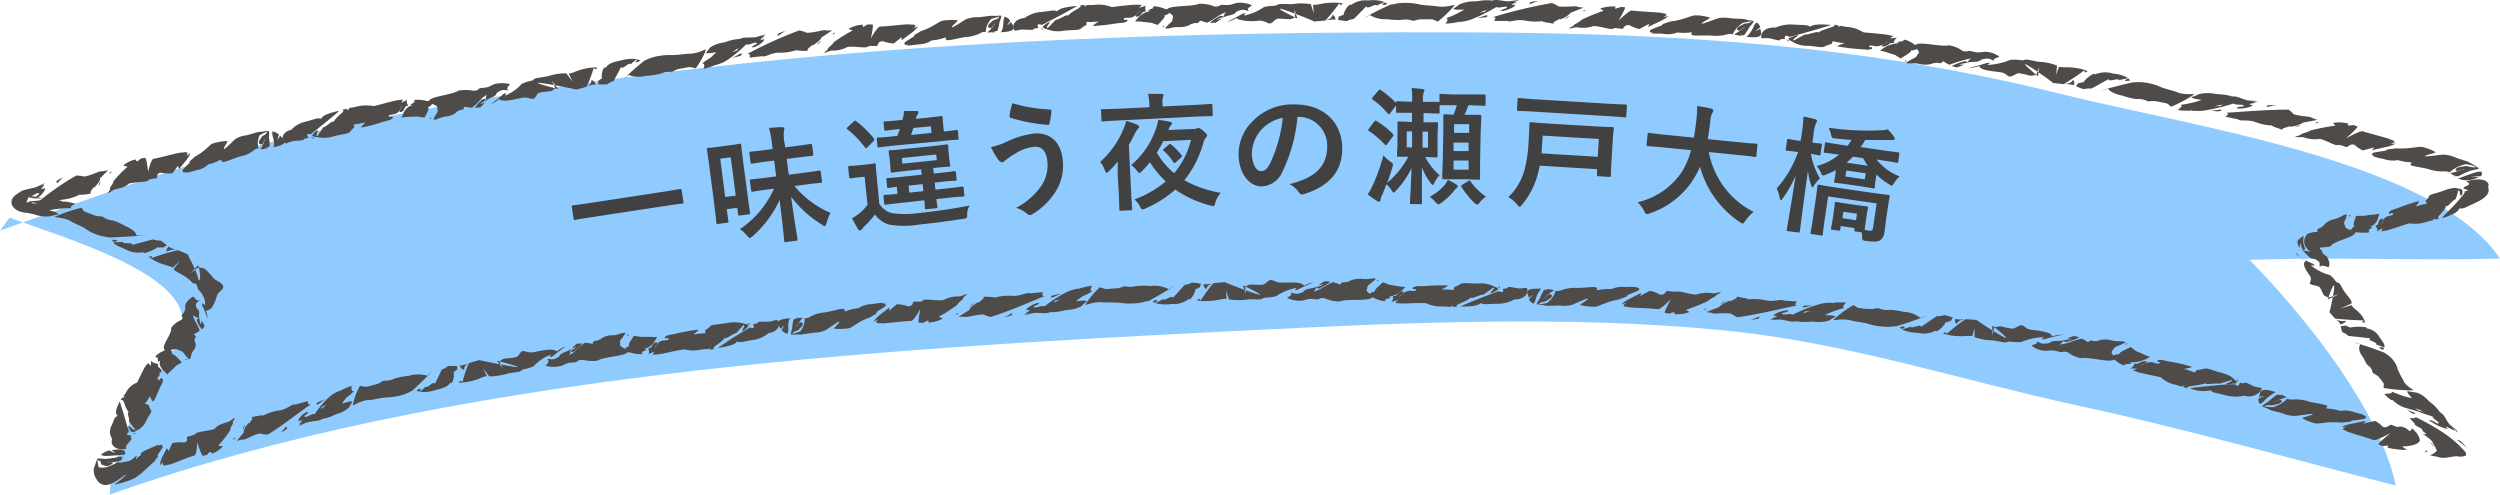 <svg xmlns="http://www.w3.org/2000/svg" viewBox="0 0 356 70.43"><defs><style>.cls-2{fill:#4f4b49}</style></defs><g id="レイヤー_2" data-name="レイヤー 2"><g id="文字"><path d="M1.35 31C9.82 34.08 26.61 39 26 46.15c-.35 3.89-6.21 10.29-7.72 14.53C17.1 64 15.71 67 15.63 70.43c47.83-17 107.39-20.68 160.6-23.31 22.82-1.12 46.22-2.3 69-.1C263 48.74 279 54.11 296 57.78c15.49 3.35 30 7.5 45.16 11.36C338.94 58.69 329.09 46 320.34 37c11.82-.41 23.83.12 35.66-.17-9.2-13.83-43.49-18.72-62.49-23.44-27.95-6.95-54.25-8.64-83.79-8.78C153.91 4.36 98.16 7 44.78 18.76 28.69 22.31 14.83 27.55 0 32.84" fill="#90cbff"/><path class="cls-2" d="M339.34 49.83a1.68 1.68 0 00.16-.3c-.39-.09-.8-.19-.58.08a2.41 2.41 0 00.42.22zm-4.95-16.74a.58.58 0 01-.05-.09v.09zM350.54 27zm-.47-.22s.28.08.44.12l-.12-.08zm.44.16l.03.02-.01-.01-.02-.01zm-22.28 8.4a2.65 2.65 0 01-.17-1.75 2.85 2.85 0 00-.89.7 1.31 1.31 0 00.32 1c0-.53.17-.7.19-.68a2.52 2.52 0 000 .42c.12.48.53.9.55.31zm14.51 22.96a6.62 6.62 0 00.55.43.75.75 0 01.18.14l.34.06c.54-.07-.66-.37-1.07-.63zm3.69-26.96a.8.8 0 01.25-.27v.22a6.67 6.67 0 00.73-.19c-.81-.05.88-1.05.93-1.89 0 .59.93-.76 1.34-.85 0 0 .12-.33.22-.66a1.87 1.87 0 00.11-.44.59.59 0 000-.17c.38.12.22.44.38.82a.86.86 0 00.27-.39v-.34l-.07-.18a4.71 4.71 0 01-.48-.13l-.34-.09a.84.84 0 00-.41 0 5.81 5.81 0 00-1.44.39c-1.29.48-2 .46-2.08.89 0 .05-.28.37-.3.41-.37.1.16.52 0 .55a9.31 9.31 0 00-1.51.38c-.15.05.65-.73.38-.75a23.19 23.19 0 00-3 1l-.9.29a2.72 2.72 0 01-.37.29c.17.59.65-.29.61.36-.45.23-.92.05-1.34.67l-.27.76c-.05-.29.53-.92-.05-.88-.69.45-.11.81-.84 1 .1.18.41.5.25.84a3.88 3.88 0 01.79-.48c-.06.15-.13.3-.19.44a7.22 7.22 0 001.51-.34l1.2-.39 1.11-.37a.85.85 0 01.43 0 5.5 5.5 0 002.23-.25 7.07 7.07 0 01.92-.22zm-11.68-.65l-.25-.06c0 .09.08.16.1.22s.08-.07.15-.16z"/><path class="cls-2" d="M344.09 55.9a12.29 12.29 0 01-1.27-.21c-.08.36.55.8.62 1a12.76 12.76 0 01-2.82-.92c0 .31-.43.25-.91.32h-.2a5.41 5.41 0 001 .87h.08a1.15 1.15 0 01.29.11.15.15 0 00-.09 0l.26.2a4.34 4.34 0 001.37.77c.61.19 1.26.34 2 .6s1.41.51 2 .66c-.19.29 1.46 1 .63 1-.44-.25-.89-.54-1.17-.47a7.52 7.52 0 002.72 1.29c-1.21-1.16 2 1.06.55-.24a3.5 3.5 0 01.78.68c.18-.26-1-.89-1.25-1.3-.57-.81-.5-1.1-1.25-1.58a5.63 5.63 0 00-1.3-1.35 3.94 3.94 0 01-.49-.45 3.56 3.56 0 00-1.55-.98zm1.05 2.72c-.18 0-.51-.16-.62-.07l-.61-.42s1.21.47 1.23.49zm-13.56-20.56c.24-.41.14-.85-.22-1.51 0 0-.61-.48-.59-.45a1.45 1.45 0 01-.11-.22c-.06-.2.08-.18-.17-.33s-.15-.13-.13-.21.06-.07.3-.11.39 0 .58-.06a1.55 1.55 0 00.68-.13c.35-.72 3.45-1.25 3.44-1.9.38-.42-1.53-.31-1.4-1-.25-.25-.16-.53 0-.83s.16-.49.25-.74c-.49-.1-.87.42-1.74.61l-.42.12a2.43 2.43 0 00-1.13.75h.12a.7.7 0 00-.23.1c-.31.42-.78.29-.82.58 0 .11 0 .27.08.24a1.07 1.07 0 01-.42.07 3.51 3.51 0 00-1.09.28c-1 1.26-.08 2.12.48 2.61-.71-.25-.7-.24-.72-.2s-.14.09-.73-.39c.27.26.48.49.68.71.47.46.66.79 1.35.83 1.09.57.53.76.73 1.13.16-.31.72-.13 1.23.05zm6.74 10.99c.59.13.88.35 1.21.4.15-.38-.31-.89-.72-1.48a2.41 2.41 0 00-1.77-1.2l-.1-.17a7.25 7.25 0 00-2.43.07c.37-.15-.68-.18-.3-.33l-.88.11a2.54 2.54 0 00.25.88 2 2 0 01.81.5l3.19.35c-.79.24 1.2.59.74.87zm7.59 13.81a6 6 0 01.62.78c0-.22-.29-.5-.62-.78zm4.9-35.99c.6.15.87.31.17.36v.14l-.06.12a1.75 1.75 0 01-.16.25l-.43.52c-.29.34-.59.68-.89 1L347.73 31h.27c1.38-.47 2.11-.86 2.19-1.32a1.68 1.68 0 00.95-.16l.63-.3c.37-.15.75-.35 1.18-.56 1.62-.86 1.51-1.57 1.36-2a.32.32 0 010-.08c.22-.38-.14-.78-.63-.93a3.18 3.18 0 00-.82-.1 4.9 4.9 0 00-.93.1c-.6.13-.76.17-.72.21s.36.1.4.31-.76.43-.76.5c.34.12-.23.03-.04.2zm-5.34 37.28a.46.46 0 01-.22.24 2 2 0 00.41-.06s-.06-.11-.11-.16zm-23-7.78c-.4.2-.65.31-.86.4a.86.86 0 00.22.77l.45-.3a5.89 5.89 0 011.78-1.4c-.87-.27-1.8-.57-2.22 0 0 .06-.14.68-.17.74a2.94 2.94 0 01.8-.21zm28.79 7.42a4.9 4.9 0 00-1-1.06 1.71 1.71 0 01-.56-.18 11.41 11.41 0 011.56 1.24zm-26.4-7.5a.54.54 0 00.27 0l-.31-.14v.15a1.5 1.5 0 00-.56-.1 10.59 10.59 0 00-1.26 1 5.26 5.26 0 00-.89.64 2.49 2.49 0 00.4.2 2.37 2.37 0 01.65.29c.28.17 1.13.29 1.91.54a4.35 4.35 0 001.67.36c.27 0 2.38-.33 2.54-.28.37.12-1.62.5-1.42.62a7 7 0 001.41.6 5.84 5.84 0 00.57.14c.45 0 .91-.08 1.36-.13a12.35 12.35 0 012.25 0l1.24-.13.22-.16c.6-.05 1.17-.15 1.75-.23.27-.21.5-.38-.16-.45l.3-.05a10.45 10.45 0 00-1.5-.44 4 4 0 00-2.08-.21 7 7 0 00-1.75-.33c-.58-.05.22-.23-.16-.44s-1.88-.35-2.62-.59a5.7 5.7 0 00-2.14-.26c-.51 0-.68 0-.8-.13a5.24 5.24 0 01-2.11 1.24l-1.22-.11c.67-.41.77 0 1.61-.29.88-.12 1.18-.63.59-.65h-.08l-.39.16a.64.64 0 01-.47.15c.17 0 .32-.1.47-.15s.21-.21.39-.16a3.91 3.91 0 011.09-.35l-.11-.08-.33-.18a1.17 1.17 0 01-.33-.05zm16.52 4.51a5 5 0 01-.81-.3c-.29-.12-.56.55-1.29.26a3.33 3.33 0 00-1.08-.82l-1.66.38.35-.39-2.23.45-.73.2c-.19.07-.35.15-.52.22.29 0 .58 0 .83-.06-1.24.36-.21.54-.07.67s2.71.85 3.75 1.23c.22.28 2.55-1 2.55-1s-2 1.57-1.76 1.65l.54.22c.24 0 .47-.05.76-.06.13.11 0 .2-.1.28h.08a6.29 6.29 0 00.66.16l.72.1a8.35 8.35 0 001.31.07c0-.14-.57-.35-.6-.49 1.11 0 2.42-.3 2.52-.89a2.64 2.64 0 00-.91-1.47l.16.15a5.58 5.58 0 00-.54-.55c-.08-.08.3.32.21.3s-.16 0-.3.29c-.22-.06-.3-.19-.49-.34a2.15 2.15 0 00-1-.33.72.72 0 01-.35.07z"/><path class="cls-2" d="M335.49 30.76c-.2.72-.57 1.34-.13 1.6-.32-.27-.6.51-.79.74a4.85 4.85 0 00.79 0 2 2 0 01.51 0 5.86 5.86 0 001.45 0c0-.08.06-.16.1-.25h-.2c.2-.24.4-.29.61-.53h-.36c1.08-.45 1.14-1.2 1.35-1.91a3.77 3.77 0 01-.76.15c-.3 0-.66.06-1.57.18a7.44 7.44 0 00-1 .02zm-3.79 13.71c-.34-.47.61.71.84.91 1.36.12 2.74.23 4 .23l-.2.26a2.56 2.56 0 00.44.06 2.63 2.63 0 00-.42-.92 4.69 4.69 0 00-1-1 2.9 2.9 0 01-.53-.56l-1.6.52 1.63-.76c.12-.37-.45-.91-1-1.67s-.49-1.09-.91-1.27c-.26-.11-.26-.11-.34-.22a3.89 3.89 0 00-.81-.87 7.39 7.39 0 01-2.53-1.23c-.64-.47.89.21.09-.39-.37-.16-.73-.33-1.1-.52a5.52 5.52 0 01-1.23-.83L327 36a.73.73 0 00.11.15 3.22 3.22 0 00.92.8c.24.13.26.14.33.12a.82.82 0 01-.16.22c-.32.41.13 1.14.74 2 .39.58-.22 1 .05 1.17s1.16.21 1.35.47c.5.75.38 1.08.81 1.25.27.11.27.11.35.22l1.61-.52-1.64.76c1.9-5.43.29 1.94.23 1.83zm6.14 8.53c.08.26.56.26 1 .8a9.58 9.58 0 01.63.86c0 .12-.11.44 0 .6a29.59 29.59 0 003.41.32h.82l-.53-.38a2.61 2.61 0 01-.56-.48 1.27 1.27 0 01-.37-.57 12.39 12.39 0 01-.82-1.6 3.09 3.09 0 00-.55-1.15 3.86 3.86 0 00-1.17-1.06.49.49 0 01-.15-.12 84.69 84.69 0 00-4.44-1.53c.36.16.71.26 1 .36-.23.38-.3.88.32 1.73.4.55.42 1 .82 1.28a1.41 1.41 0 01.59.94zm7.03 8.75a6 6 0 011.73 1.37l-.35-.29a7 7 0 01.51.82c.18.3.13.38.29.51a3.88 3.88 0 01-.44.38 1.6 1.6 0 01-.61.28s.3.08.6.14a5.56 5.56 0 01.56.11c.8.3 1.49 0 2.67-.11a2 2 0 001.32-.1c.06-.28 0-.44-.25-.69s-.6-.63-.91-.93a16.31 16.31 0 00-2.07-1.63c-1.55-1-2.9-1.72-4-2.26.34.34-1 .1-.74.23l.7.78c-.14.07.08.19.39.38s.57.26.64.41 0 .28.72.67c-.22-.07-.25-.07-.27 0s-.05.08-.49-.07zm-10.81-16.06a2.06 2.06 0 01-1.42-.23 2.49 2.49 0 01.53.57 1.07 1.07 0 01.11.19c.28-.14.72-.22.78-.53zm-63.55.9l.28.27c.33-.16.69-.32.24-.37a4 4 0 00-.52.1zm29.77 4.12a.35.35 0 01.06-.09l-.11.05zm18.28 3.68zm.01-.34h-.1c0 .1.07.2.11.31l.11-.09zm.01.32l-.02.02.02-.01v-.01zm-24.41-5.67a8 8 0 001.92-.65 6.84 6.84 0 00-.74-.21c-.33.1-.68.21-1.06.35 2.12.13-1.44.13-.12.51zm-35.89-5.19h-1a1.7 1.7 0 01-.31 0l-.26.15c-.15.34.85-.12 1.57-.15zM310.62 55a1.76 1.76 0 01.45-.07l-.23.15c.17.07.4.15.67.23-.46-.43 1.69-.29 2.66-.81-.64.4 1.45 0 1.81.15l1.83-.54c.11.29-.57.32-.88.64a3.45 3.45 0 00.67-.05l.28-.07h.31l.33-.1-.12-.34h-.13c-.21-.37-.76-.8-2.07-1.14s-1.91-.75-2.46-.5c-.06 0-.6.1-.66.13-.36-.13-.46.42-.63.35a7.68 7.68 0 00-1.45-.48c-.16 0 1.24-.19 1.07-.33a21.56 21.56 0 00-3.24-.75l-.95-.21h-.57c-.49.49.76.09.07.54-.56 0-.72-.4-1.66-.14l-1 .43c.25-.23 1.32-.42.86-.66-1 0-.91.54-1.61.33a1.27 1.27 0 01-.65.74 5.1 5.1 0 011 0l-.58.23a7 7 0 001.43.45l1.25.27c.28.06.57.11 1.14.25a.66.66 0 01.34.18 3.87 3.87 0 001.78.88 5.07 5.07 0 01.84.29zm-7.71-6c0-.05-.09-.1-.13-.16l-.14.21s.12.03.27-.05z"/><path class="cls-2" d="M260.41 45.66a10.71 10.71 0 011-.57c-.39-.26-1.28-.17-1.53-.23a12.55 12.55 0 012.75-1c-.36-.18-.05-.38.15-.68l.16-.09a10.52 10.52 0 00-1.64 0h-.12a.9.9 0 01-.29.09v-.07h-.4a6.07 6.07 0 00-1.72.3 21.75 21.75 0 00-3.5 1.41c-.38-.28-1.65.2-1.49-.24.4-.1.92-.17.87-.38-.71-.06-2.11.48-2.1.77 1.59 0-1.43.52.31.45a7.44 7.44 0 01-.87.1c.31.16 1.14-.08 1.69 0 1.06.16 1.35.38 2.06.23a7.19 7.19 0 001.85.07 4.58 4.58 0 01.73 0 5.43 5.43 0 002.09-.16zm-3.83-1c.14-.06.43-.18.35-.3l.88-.08zm32.69 4.55a3.56 3.56 0 002 .75l1-.07c1.13.16 1 .33 1.44.22a.94.94 0 01.51 0 .6.6 0 01.38.17 4.6 4.6 0 001.72.73c1.18-.24 4.08.7 4.7.19.69-.15-.87-.89-.11-1.37.07-.29.37-.48.83-.62l.93-.44c-.3-.3-1.13-.08-1.91-.29l-.41-.09a3.64 3.64 0 00-1.49.07l.05.07a1.07 1.07 0 00-.25 0c-.6.17-.77-.15-1.07 0-.12.08-.29.18-.2.21a.72.72 0 01-.3-.16 6.08 6.08 0 00-.63-.36c-1.33.27-2.35.85-3.2.82 1-.6-.2-.07 1-.72-.91.43-1.82 0-2.44.52-1.31.29-1.25-.13-1.8-.23.3.22-.23.39-.75.6zm-17.22-2.71c-.49.25-.92.27-1.18.42a5.07 5.07 0 002.2.47 3.62 3.62 0 002.49-.27l.26.05a3.69 3.69 0 001.33-1.38c0 .29.62-.26.58 0l.37-.55a6.91 6.91 0 00-1.21-.37 3.08 3.08 0 01-1.09.15l-2.28 1.54c.18-.56-1.4.35-1.47-.06zm-26.42-3.68l-.69.51a1.14 1.14 0 00.69-.51zm73.3 11.73c-.09.36-.28.54-.67.18h-.99l-.87.07-1.67.15c-1 .1-2 .21-2.92.33l.21.07a4.67 4.67 0 002.77.22c.23.38 1 .4 2.12.72a5.71 5.71 0 002.62.06h.08a2.14 2.14 0 002.29-.67c.38-.61.1-.38-.81-.62-.35-.1-1.09-.57-1.39-.6-.4.29-.43-.03-.77.09zm-76.01-10.63a2.26 2.26 0 01-.38.25l.43-.11v-.13zM218.3 42c-.25.29-.42.45-.57.6a1.23 1.23 0 00.64.65c.06-.11.15-.23.25-.39a3.65 3.65 0 01.86-1.75c-1 0-2-.07-2 .59 0 .07.25.67.26.73a2 2 0 01.56-.43zm30.96 3.52a4.64 4.64 0 001.23-.18.31.31 0 01.12-.29c-.28.07-.81.35-1.35.47zm-28.79-4.25a.54.54 0 00.24-.08l-.37-.06c0 .07.06.12.12.14a1.59 1.59 0 00-.58 0 6.4 6.4 0 00-.61 1.23 3.14 3.14 0 00-.46.82 1.93 1.93 0 00.48.08 3.25 3.25 0 01.76.11c.36.08 1.2 0 2.06 0a4.56 4.56 0 001.75-.1c.24-.09 2-.9 2.2-.89.41 0-1.23.87-1 .92a9.22 9.22 0 001.63.23h.61c.4-.13.8-.3 1.19-.45a10.46 10.46 0 012.07-.58l1.1-.42.11-.21c.53-.19 1-.42 1.54-.62.15-.27.27-.49-.39-.39a2 2 0 01.26-.12 11.9 11.9 0 00-1.66 0 3.93 3.93 0 00-2.07.29 7.44 7.44 0 00-1.82.12c-.56.1.08-.27-.39-.38s-1.94.12-2.76.09a5.38 5.38 0 00-2.14.32 1.26 1.26 0 01-.82.08 3.36 3.36 0 01-1.25 1.76l-1.18.2c.39-.54.73-.16 1.32-.67.75-.34.74-.88.18-.75h-.08l-.27.24a.46.46 0 01-.36.26 2.56 2.56 0 00.36-.26c.05-.12.07-.24.27-.24a2.43 2.43 0 01.81-.6.66.66 0 00-.15-.05l-.4-.08a1.8 1.8 0 01-.3.06zm17.94.27a7.43 7.43 0 01-.92-.11c-.35-.06-.27.64-1.11.52a4.51 4.51 0 00-1.44-.54c-.5.26-1 .52-1.37.75l.13-.45-1.88.95-.57.36-.37.34.74-.25c-1 .63.09.55.29.63s3 .14 4.11.28c.33.22 1.94-1.45 1.94-1.45s-1.09 1.91-.86 2l.6.09a6.7 6.7 0 01.67-.21c.18.07.11.18 0 .28h.09a4.72 4.72 0 002.07-.28c0-.13-.39-.2-.43-.33a31.93 31.93 0 003.11-1.25c.52-.53 1.4-.67 1.2-1l.07.1c.26-.12.43-.23.63-.34-.28-.06-.86.17-1.23.14a4.85 4.85 0 00-2.38.18c-1.18-.08-2.34-.57-2.77-.41-.19.01-.19.01-.32 0z"/><path class="cls-2" d="M303.41 49.42c-.88.45-1.75.76-1.68 1.15 0-.35-.94.12-1.32.22a3.75 3.75 0 00.57.37 1.39 1.39 0 01.35.24 3.7 3.7 0 001.07.63l.32-.14h-.2c.4-.1.59 0 1-.13l-.25-.17a4.81 4.81 0 002.91-.79 3.36 3.36 0 01-.7-.24c-.26-.12-.56-.26-1.36-.58a4.56 4.56 0 00-.71-.56zm-21.96-3.88c.76.09-1.2-.09-1.58-.08a28.08 28.08 0 00-2.65 2.08l-.2-.26a3.16 3.16 0 00-.33.21 7.34 7.34 0 001.36.31 11.22 11.22 0 001.81.06 6.11 6.11 0 011 0l.31-1.18v1.33a8.07 8.07 0 002.57.46c1.18.15 1.61.38 2.07.25a1 1 0 01.46-.07 8 8 0 001.54.06 9.28 9.28 0 012.94-.69c.92-.1-.75.38.42.27.85-.24 1.75-.46 2.65-.65a6.36 6.36 0 00-1.2.15c-.29.07-.31.07-.32.12a.88.88 0 01-.18-.21c-.32-.41-1.4-.56-2.84-.74-.93-.12-1-.67-1.45-.64s-.92.52-1.35.47c-1.18-.15-1.51-.42-2-.28a.72.72 0 01-.46 0l-.31 1.19v-1.34c5.51 4.37-2.43-.84-2.26-.82zm-13.91-1.63c-.36-.11-.63.16-1.53.07-.41 0-1.13-.08-1.4-.15s-.46-.32-.7-.37a16.69 16.69 0 00-2.37 1.67c-.17.14-.33.3-.49.45.31 0 .56 0 .78-.07a5.9 5.9 0 01.89 0 3.5 3.5 0 01.92.14c.52.14 1.65.24 2.4.47a8 8 0 001.72.35 7.34 7.34 0 002 0h.24c1.57-.48 3.1-1 4.43-1.53-.4.11-.73.24-1 .33a3.6 3.6 0 00-2.28-.84 11.09 11.09 0 00-2-.31 3.32 3.32 0 01-1.61-.21zm-20.23-1.69c.21.23-.54.46-1.05.76l.19-.17a3.51 3.51 0 00-1.69.94c-.28.09-1.79.71-1.85.69s.86.1.84.12c.38.23 1.48-.08 2.77.1a5 5 0 00.9.52c2.86-.4 5.85-1.14 8.53-1.7-.72 0 .16-.64-.18-.56L254 42.8c-.3-.26-1.21.18-2.4 0a7.77 7.77 0 00-2.61-.17c-.32-.21-.71-.16-1.68-.41zm31.29 3.9c.41-.58.76-.51 1.11-.65a6 6 0 01-1 0l-.29-.06c0 .2-.11.47.18.71zm-114.49-3.2c.1.07.22.13.36.21.27-.21.56-.42.11-.39a2.56 2.56 0 00-.47.18zm30.38-.92a.23.23 0 010-.11l-.08.07zm19.07-.89s0 .02 0 0zm-.17-.32h-.1l.28.27.05-.12zm.18.3l-.01.02.03-.01-.02-.01zm-25.75-.01a6.77 6.77 0 001.62-.95 6 6 0 00-.8-.08c-.29.16-.58.33-.89.53 2.09-.25-1.35.42.07.5zm-36.67.77c-.42 0-.74.12-1 .17l-.3.06-.2.19c0 .36.8-.27 1.5-.42zm55.37 1.83a1.73 1.73 0 01.39-.18l-.13.2h.75c-.67-.29 1.41-.7 2-1.43-.37.54 1.33-.39 1.75-.33l1.39-1c.27.24-.35.44-.45.83a3 3 0 00.59-.23l.22-.14.1-.07.25-.17-.31-.28h-.12a4.34 4.34 0 00-2.56-.51c-1.54 0-2.18-.2-2.55.17 0 0-.5.25-.54.28-.41 0-.19.51-.38.49a9.34 9.34 0 00-1.62-.08c-.16 0 1.06-.49.82-.58a27.07 27.07 0 00-3.4.1h-1a3.36 3.36 0 01-.51.17c-.2.59.76-.1.34.49-.54.1-.87-.19-1.62.27l-.69.63c.12-.28 1-.71.47-.83-.9.24-.59.73-1.36.68 0 .19.09.58-.26.84a6.63 6.63 0 011-.23l-.44.36a8.69 8.69 0 001.6.08l1.33-.05h1.23a.84.84 0 01.41.09 5.12 5.12 0 002.16.39 6.59 6.59 0 01.95.06zm-10.22-3.75a1.88 1.88 0 01-.18-.12v.23c0 .06.07-.04.18-.11z"/><path class="cls-2" d="M154 43.6a8.64 8.64 0 01.78-.71c-.47-.19-1.3 0-1.56 0 1.4-1.13 1-.59 2.32-1.4-.41-.12-.17-.37-.09-.69l.13-.11A9.86 9.86 0 00154 41h-.11a.89.89 0 01-.26.14.08.08 0 000-.07l-.38.08a5.48 5.48 0 00-1.58.56 19 19 0 00-2.92 1.91c-.46-.21-1.54.45-1.53 0 .36-.16.84-.31.72-.5-.71.05-1.89.79-1.78 1.07 1.54-.26-1.22.72.45.39a7.38 7.38 0 01-.82.23c.37.11 1.09-.26 1.65-.26 1.1 0 1.45.16 2.09-.09a7.15 7.15 0 001.83-.21 5.57 5.57 0 01.71-.12 4.74 4.74 0 001.93-.53zm-4.08-.41c.12-.09.36-.25.24-.35l.83-.21zm33.34-.78a4 4 0 002.23.39l.89-.23c1.16 0 1.06.16 1.48 0a.81.81 0 01.48-.13c.18 0 .17 0 .43.1a5.5 5.5 0 001.94.4c1.06-.44 4.21 0 4.63-.58.61-.27-1.19-.72-.63-1.31-.06-.3.19-.52.55-.74l.67-.6c-.38-.22-1 .14-1.88 0a3.67 3.67 0 00-1.84.28l.07.07a1 1 0 00-.25 0c-.52.27-.8 0-1 .23-.08.08-.21.21-.1.23a1 1 0 01-.36-.1 7 7 0 00-.74-.25c-1.18.49-2 1.23-2.79 1.36.79-.77-.21 0 .7-.88-.72.57-1.77.3-2.17.93-1.16.5-1.25.09-1.83.08.4.22-.04.5-.48.75zm-17.69.17c-.39.32-.8.42-1 .6a5.64 5.64 0 002.31.1 3.22 3.22 0 002.32-.66h.27a2.78 2.78 0 00.8-1.55c.07.29.5-.36.57-.06l.17-.6a6.8 6.8 0 00-1.31-.16 2.78 2.78 0 01-1 .32l-1.7 1.86c0-.57-1.21.57-1.43.15zm-26.97.54a7.22 7.22 0 00-.5.6c.36-.22.47-.42.5-.6zm75.4-1.96c.13.36.06.57-.51.34h-.23l-.2.07-.38.16-.77.29-1.46.57c-.9.36-1.74.71-2.52 1.06h.23c1.48 0 2.32-.12 2.7-.5.42.29 1.12.11 2.36.11a5.2 5.2 0 002.45-.62h.1c.95 0 1.73-.53 1.73-1.2s-.12-.38-1.1-.37c-.38 0-1.33-.25-1.63-.2-.32.39-.53.13-.77.29zm-77.67 3.44a2 2 0 01-.29.29l.39-.17v-.13zm-24.66 1.75a5.61 5.61 0 01-.36.66 1.62 1.62 0 00.84.54c0-.11.06-.25.11-.42 0-.52-.12-1.34.26-1.83-.94.11-2 .24-1.79.89 0 .06.46.61.49.66a1.54 1.54 0 01.45-.5zM143 45.18a3.83 3.83 0 001.14-.36.26.26 0 010-.3c-.14.11-.61.48-1.14.66zm-29.44.18a.39.39 0 00.21-.11h-.38a.28.28 0 00.16.11 1.59 1.59 0 00-.55.13 6.49 6.49 0 00-.19 1.29 2.7 2.7 0 00-.18.87 2.79 2.79 0 00.5 0 3.43 3.43 0 01.78 0c.37 0 1.16-.19 2-.28a4 4 0 001.69-.37c.2-.11 1.68-1.18 1.85-1.2.4 0-.91 1-.65 1a8.09 8.09 0 001.66 0 4.24 4.24 0 00.59-.1c.34-.19.68-.42 1-.62a8 8 0 011.83-.87c.31-.2.6-.38.93-.57v-.22c.46-.26.86-.56 1.3-.83 0-.28.1-.51-.51-.32a2.35 2.35 0 01.21-.16 11.91 11.91 0 00-1.63.2 3.49 3.49 0 00-1.93.58 6.46 6.46 0 00-1.73.39c-.51.19 0-.28-.5-.3s-1.85.43-2.66.52a4.68 4.68 0 00-2 .61 1.15 1.15 0 01-.78.19 2.71 2.71 0 01-.64 1.9l-1.09.37c.21-.59.66-.27 1.07-.85.62-.44.43-1-.07-.76h-.08l-.18.28a.36.36 0 01-.26.31 3.56 3.56 0 00.26-.31c0-.13 0-.25.18-.28a1.81 1.81 0 01.6-.7h-.59a.73.73 0 01-.22.1zm17.58-2.42a9.17 9.17 0 01-.93 0c-.36 0-.05.66-.91.68a5.77 5.77 0 00-1.58-.3c-.4.33-.77.65-1.09.93v-.46c-.48.39-1 .8-1.52 1.2l-.44.44a4.13 4.13 0 00-.25.38 7.32 7.32 0 00.64-.36c-.73.76.27.53.5.59s2.93-.29 4.1-.34c.39.16 1.41-1.73 1.41-1.73s-.44 2-.2 2h.62c.17-.1.36-.2.59-.31.19 0 .16.16.12.27h.09a4.23 4.23 0 001.93-.57c0-.13-.44-.14-.53-.26a23.29 23.29 0 002.61-1.68c.34-.59 1.14-.87.83-1.2l.1.09a4.58 4.58 0 00.5-.42c-.3 0-.78.29-1.15.32a4.39 4.39 0 00-2.26.53c-1.18.1-2.47-.21-2.84 0-.21.19-.21.19-.34.2z"/><path class="cls-2" d="M196.92 40.2c-.61.61-1.32 1.06-1.09 1.42-.12-.33-.85.29-1.19.44a4.27 4.27 0 00.7.27 1.85 1.85 0 01.45.17 5.28 5.28 0 001.35.39l.25-.2h-.22c.34-.17.56-.16.89-.33l-.32-.11a3.49 3.49 0 002.36-1.39 3.77 3.77 0 01-.78-.07l-1.53-.25a7.57 7.57 0 00-.87-.34zm-22.57-.05c.77 0-1.2.11-1.56.18a19.56 19.56 0 00-1.79 2.43l-.29-.23a2.73 2.73 0 00-.24.26 8 8 0 001.43.08 9.4 9.4 0 001.79-.21 5.56 5.56 0 011-.13l-.13-1.19.45 1.3a8.9 8.9 0 002.67 0c1.19-.06 1.7.09 2.1-.11a.69.69 0 01.42-.14 7.65 7.65 0 001.51-.2 7.46 7.46 0 012.6-1.13c.86-.25-.59.5.51.18.72-.38 1.52-.74 2.31-1.08a6.55 6.55 0 00-1.1.35c-.25.12-.27.12-.27.17a1.1 1.1 0 01-.25-.17c-.45-.34-1.56-.29-3-.26-.94 0-1.24-.48-1.63-.38s-.7.66-1.14.68c-1.2.06-1.61-.15-2 .06a.79.79 0 01-.43.13l.12 1.2-.44-1.31c6.77 3.24-2.82-.48-2.64-.48zm-14.07.63c-.39-.05-.56.25-1.46.3-.42 0-1.12.1-1.41.08a6.5 6.5 0 00-.81-.25 12.4 12.4 0 00-1.73 2c-.12.16-.21.34-.32.51l.73-.19a4.61 4.61 0 01.87-.17 3.58 3.58 0 01.93 0c.56 0 1.7 0 2.51.07a8.36 8.36 0 001.79.08 6.88 6.88 0 001.9-.32h.22c1.36-.72 2.66-1.49 3.77-2.2-.35.17-.63.36-.86.49a4.1 4.1 0 00-2.51-.45 11.3 11.3 0 00-2.07 0 3.43 3.43 0 01-1.55.05zM140 42.27c.29.19-.36.54-.76.91l.12-.2c-.76.41-1.36 1-1.33 1.18-.24.12-1.51.94-1.56.94h.85c.45.16 1.42-.3 2.74-.32a5 5 0 001 .36c2.65-.83 5.31-2 7.73-3-.71.08-.07-.66-.37-.52l-1.79.15c-.38-.2-1.12.36-2.34.37a7.51 7.51 0 00-2.61.23 6.75 6.75 0 00-1.68-.1zm31.79-1.11c.19-.63.56-.61.85-.8a5 5 0 01-1 .12h-.31c.11.21.1.52.46.68zM59.28 55.64l.42.14c.19-.24.4-.5 0-.4a2.4 2.4 0 00-.42.26zM88.48 50a.25.25 0 010-.1l-.08.1zm18.3-3.74s0 .02 0 0zm-.27-.26l-.09.05.37.21v-.11z"/><path class="cls-2" d="M106.78 46.23v.03l.02-.02-.02-.01zm-25.11 3.86a5.12 5.12 0 001.25-1.18 5.91 5.91 0 00-.8.05 8.05 8.05 0 00-.69.64c1.96-.6-1.19.57.24.49zm-35.33 6.76a7.06 7.06 0 00-.88.36l-.27.11-.12.21c.14.34.66-.4 1.27-.68zm54.42-7.05a1.12 1.12 0 01.32-.24l-.07.22.75-.07c-.75-.18 1.15-.9 1.49-1.7-.18.57 1.17-.58 1.61-.58l1-1.15c.35.2-.19.49-.16.87a2.54 2.54 0 00.5-.3l.17-.17.07-.08v-.05l.19-.21-.39-.23-.1.05a4.77 4.77 0 00-2.68-.14c-1.5.23-2.19.14-2.43.55 0 0-.4.32-.43.36-.4 0 0 .52-.21.53a10.55 10.55 0 00-1.6.17c-.16 0 .86-.63.6-.69a26.18 26.18 0 00-3.28.61l-1 .18a2.69 2.69 0 01-.44.23c0 .6.71-.2.5.43-.5.17-.92-.07-1.5.5l-.47.72c0-.29.78-.85.19-.88-.79.37-.33.8-1.09.87.05.19.27.55 0 .86a5.76 5.76 0 01.91-.38c-.1.14-.21.28-.32.41a8.17 8.17 0 001.59-.15L96 50l1.18-.21a.81.81 0 01.43 0 5.46 5.46 0 002.23 0 7.43 7.43 0 01.94-.09zm-11.21-2.13l-.22-.09a1.11 1.11 0 010 .23c.06 0 .13-.05.22-.14z"/><path class="cls-2" d="M49.73 58a6.44 6.44 0 01.47-.82c-.52-.1-1.24.27-1.5.29.91-1.33.72-.74 1.7-1.76-.44 0-.31-.32-.35-.65l.08-.12a8.36 8.36 0 00-1.41.57h-.09c-.06.06-.08.12-.19.18s0 0 0-.07l-.33.14a4.22 4.22 0 00-1.3.84 13.47 13.47 0 00-2 2.37c-.53-.12-1.3.71-1.48.27.28-.21.68-.44.49-.6-.67.17-1.5 1.09-1.28 1.34 1.37-.54-.86.93.6.29a6.1 6.1 0 01-.68.38c.39 0 .93-.46 1.47-.55 1-.2 1.45-.11 2-.46a6.07 6.07 0 001.66-.53 4.25 4.25 0 01.63-.25 4 4 0 001.51-.86zm-4.08.36c.08-.1.25-.3.1-.38l.71-.35zm32.03-6.28a4.32 4.32 0 002.3 0l.8-.36c1.11-.21 1.08 0 1.42-.26a.77.77 0 01.43-.2h.45a5.83 5.83 0 002 .1c.88-.6 4.11-.62 4.32-1.27.5-.35-1.41-.52-1.06-1.18-.15-.29 0-.54.29-.81l.46-.68c-.45-.16-1 .29-1.82.33h-.43a2.86 2.86 0 00-1.27.5l.09.06a.86.86 0 00-.24 0c-.42.34-.78.12-.93.37-.05.1-.13.25 0 .24a.83.83 0 01-.38 0 7.79 7.79 0 00-.8-.12c-1 .66-1.5 1.49-2.26 1.74.51-.87-.23 0 .39-1-.52.67-1.63.56-1.81 1.23-1 .66-1.19.29-1.75.36.47.29.12.63-.2.95zm-17.11 2.98c-.26.38-.62.54-.75.75a5.58 5.58 0 002.27-.29c1.3-.29 1.72-.55 2-1h.26a2.33 2.33 0 00.23-1.63c.17.27.36-.42.53-.15v-.6a8 8 0 00-1.33 0 2.09 2.09 0 01-.86.47l-1 2.07c-.23-.56-1 .72-1.35.38zM34.8 60.47a5.31 5.31 0 00-.2.68.68.68 0 00.2-.68zm72.42-14.23c.24.33.24.56-.39.41h-.09l-.17.11-.32.2-.66.39-1.24.77c-.76.47-1.46 1-2.11 1.4h.23c1.43-.25 2.22-.47 2.47-.89.5.22 1.13-.05 2.34-.22a4.39 4.39 0 002.19-1h.09c.93-.15 1.51-.79 1.29-1.44s-.24-.35-1.19-.19c-.37.06-1.38 0-1.65.06-.31.43-.62.16-.79.4zm-73.9 16.11a1.47 1.47 0 01-.15.34c.11-.09.21-.17.29-.25s0-.08-.08-.11zM16.39 64.5a2.83 2.83 0 01-.79-.36 2.43 2.43 0 00-1.25.66c.15 0 .33.09.56.13.78 0 2.11-.14 2.83-.18.13-.32.26-.61-.69-.76a9.47 9.47 0 00-1.17.12 2.32 2.32 0 01.51.39zM40 61.57a3.18 3.18 0 00.92-.57.29.29 0 01-.1-.3c-.25.16-.5.58-.82.87z"/><path class="cls-2" d="M17.3 65.21h.14a1.36 1.36 0 01.12-.17 1.28 1.28 0 00-.26.15c0-.07.07-.16-.05-.18s-.53.12-1.06.2-1 .12-1 .14c-.44 0-.87-.06-1.25-.07a2.32 2.32 0 00-.28.54 4.26 4.26 0 01-.29.82 2.18 2.18 0 00.39 1.62 1.45 1.45 0 001.45.8 3.87 3.87 0 001.4-.59c.7-.45 1.25-.88 1.33-.91s-.16.28-.64.66-1.06.81-.92.78a15.84 15.84 0 002-.58c.32-.11.53-.21.78-.31a9.49 9.49 0 001.28-1c.68-.57 1.07-1.05 1.52-1.36.18-.26.35-.5.55-.75l-.08-.22c.29-.36.51-.73.77-1.1-.1-.27-.18-.5-.65-.17a1 1 0 01.11-.2 10.18 10.18 0 00-1.44.6 4 4 0 00-1 .5c-.29.19-.1.23-.16.41a1.79 1.79 0 00-.6.51c-.25.25.06-.35 0-.4s-.17.11-.39.27a3 3 0 01-.64.43 3.29 3.29 0 01-.68.14c-.2 0-.39.09-.54.11-.33.06-.29-.06-.17-.18a15.89 15.89 0 01-1.53.71 2.45 2.45 0 01-1.45.13 3.91 3.91 0 01-.17-1c.81.1.13.63.93.72a.84.84 0 00.81 0c.3-.15.52-.34.42-.43h-.4c-.16 0-.33.06-.38-.07a1.59 1.59 0 00.38.07c.18 0 .43-.15.4 0 .49-.08.88-.19 1.1-.22l.11-.1.17-.22c-.1-.02-.13-.04-.13-.08zm10.31-3.29a6.12 6.12 0 01-.88.25c-.34.08.29.64-.52.84a5.9 5.9 0 00-1.66.08c-.21.41-.39.8-.53 1.15l-.26-.43L23 65.3l-.17.52a2.82 2.82 0 000 .41c.14-.16.29-.33.4-.48-.26.87.54.42.77.42.42 0 2.52-1 3.62-1.28.44.06.46-1.93.46-1.93s.61 2 .83 1.95l.57-.14a3.77 3.77 0 01.4-.42c.19 0 .22.11.25.22h.08a3.17 3.17 0 001.5-1c-.08-.12-.48 0-.61-.13a20.1 20.1 0 001.68-2.14c0-.64.7-1.06.24-1.31l.15.06a5.39 5.39 0 00.28-.5c-.29 0-.61.43-1 .54-1.14.36-1.5.5-1.92 1-1.09.33-2.45.37-2.69.66s-.12.13-.23.17zm62.63-14.08c-.39.69-.93 1.23-.58 1.56-.24-.31-.74.41-1 .61a4.57 4.57 0 00.77.15 2.4 2.4 0 01.49.09 5 5 0 001.44.18l.18-.23h-.22c.28-.22.49-.24.76-.45l-.35-.07c1.19-.3 1.45-1 1.84-1.71a3.59 3.59 0 01-.78 0H91.2a6.64 6.64 0 00-.96-.13zm-22.01 3.43c.73-.17-1.13.31-1.45.44a15 15 0 00-.91 2.66l-.36-.17a1.55 1.55 0 00-.15.28 6.79 6.79 0 001.42-.14 7.8 7.8 0 001.65-.51 4.09 4.09 0 01.89-.28l-.54-1.14.89 1.19a9.05 9.05 0 002.59-.4c1.15-.24 1.69-.17 2-.43s.19-.16.37-.19a6.85 6.85 0 001.37-.43 6 6 0 012.14-1.52c.75-.38-.4.57.55.1.58-.48 1.24-.95 1.89-1.41a5.23 5.23 0 00-1 .51c-.21.15-.22.16-.2.21a2.22 2.22 0 01-.31-.13c-.55-.26-1.62-.06-3 .23-.91.19-1.38-.27-1.72-.12s-.46.75-.88.84c-1.15.24-1.63.1-2 .36s-.2.16-.37.19l.54 1.15-.88-1.2c7.93 2.09-2.71-.09-2.53-.09zm-13.46 2.94c-.4 0-.45.34-1.3.54-.4.09-1 .29-1.34.32s-.64-.13-.88-.1a9.23 9.23 0 00-.9 2.23 4.86 4.86 0 00-.11.55l.63-.31a4.34 4.34 0 01.77-.31 3.42 3.42 0 01.9-.17c.56 0 1.62-.32 2.45-.36a10 10 0 001.76-.22 5.69 5.69 0 001.72-.63l.19-.09c1.05-.92 2-1.89 2.85-2.77a8.57 8.57 0 00-.66.62 4.42 4.42 0 00-2.6 0 11.29 11.29 0 00-2 .37 3.06 3.06 0 01-1.48.33zM35.8 59.38c.36.12-.12.57-.33 1v-.21c-.55.55-.86 1.23-.74 1.39-.17.17-1 1.22-1 1.22s.8-.21.8-.18c.49.06 1.2-.58 2.44-.87a6 6 0 001.17.15c2.15-1.31 4.18-3 6.15-4.31-.65.21-.33-.61-.56-.43l-1.73.48c-.46-.13-.94.56-2.1.81a6.7 6.7 0 00-2.4.74c-.36-.09-.67.09-1.7.21zm30.3-6.7c0-.64.33-.68.54-.91a4 4 0 01-.91.28 2.51 2.51 0 01-.3 0c.16.24.25.52.67.63zM16 34.14c0 .09.06.19.11.31.4-.07.82-.12.43-.28zm8.28 15.26l.13.05-.06-.08zm-5.42 12.31zm.51-.01v-.07l-.46.1.15.06zm-.48.03l-.03-.02.01.02h.02zM28 45.55a4 4 0 00.75 1.36 2.4 2.4 0 00.39-.48 7 7 0 00-.4-.75c-.43 1.42-.06-.98-.74-.13zM6.24 28.31c-.39-.11-.72-.18-1-.23A1.57 1.57 0 015 28h-.1l-.71-.11-.06.13c0 .1 0 .13.09.11l.48.08c.3.08 1.03 0 1.54.1zM17.6 56.38a.65.65 0 01.11.31l-.23-.15a3.44 3.44 0 00-.32.47c.63-.34.49 1.14 1.3 1.76-.62-.4.11 1-.11 1.23l.93 1.19c-.42.1-.52-.36-1-.54a1.07 1.07 0 00.13.44l.12.18.08.09.16.21.5-.11v-.08a2.58 2.58 0 001.54-1.45c.48-1 1-1.3.61-1.65 0 0-.18-.4-.22-.44.18-.25-.65-.29-.55-.41a3.67 3.67 0 00.67-1c.06-.1.31.83.52.72s.68-1.47 1.05-2.17c.14-.3.23-.48.31-.64a1.4 1.4 0 010-.38c-.74-.33-.15.51-.8 0 .06-.38.58-.47.22-1.11l-.62-.5c.33.18.59.91 1 .6 0-.65-.78-.63-.44-1.1-.26-.07-.82-.15-1.06-.47 0 .24 0 .58-.06.72l-.33-.41a3.65 3.65 0 00-.71 1l-.42.86c-.1.19-.19.39-.39.78 0 .1 0 .11-.27.23A2.91 2.91 0 0018 55.78a2.77 2.77 0 01-.41.59zm8.89-5.08l.23-.07-.29-.11c-.02.01 0 .08.06.18z"/><path class="cls-2" d="M7.12 30.81a11.73 11.73 0 011.23-.3c-.23-.33-1.11-.46-1.31-.58a15.39 15.39 0 013.11-.28c-.24-.25.16-.37.5-.6h.2a8.2 8.2 0 00-1.57-.34h-.12a1.12 1.12 0 01-.33 0 .09.09 0 00.05-.06l-.38-.08a6.46 6.46 0 00-1.79-.12l-2.3.21h-.18a1.13 1.13 0 01-.36.19c-.17-.07 0-.25 0-.33a3.54 3.54 0 00.23-.53c.56.06 1.28-.8 1.5-.37-.28.23-.66.48-.45.63C5.79 28 6.6 27 6.37 26.78c-1.4.57.88-.94-.62-.28a6.67 6.67 0 01.71-.38c-.41 0-1 .46-1.52.59L3.67 27a3.11 3.11 0 00-.49.16 3.6 3.6 0 00-.66.41 2.71 2.71 0 00-.36.25l-.11.1a1.18 1.18 0 00-.16.18 1.07 1.07 0 000 1.39 2.18 2.18 0 00.49.42 2.56 2.56 0 00.7.28 3.06 3.06 0 00.6.1 3.36 3.36 0 00.71 0l-1.2-.17a5.6 5.6 0 001.13.28 6.58 6.58 0 01.68.17 5.41 5.41 0 002.12.24zM4.2 29h.07-.11c.17 0 .41-.08.39-.18l.87.13a3.33 3.33 0 01-1.16-.07v.1zm23.37 13.23a2.1 2.1 0 00-1.2 1.27v.63c-.33.74-.58.61-.45.94s.07.21 0 .34-.06.11-.3.24a3.33 3.33 0 00-1.26 1.06c.22.81-1.55 2.62-.87 3.11.14.48 1.42-.49 2 .08a1.1 1.1 0 01.83.62l.58.64c.44-.15.18-.69.61-1.2a1.43 1.43 0 00.19-.26 1.16 1.16 0 00.09-1h-.12c.06 0 .06-.1.08-.16-.17-.42.31-.5.08-.72s-.22-.21-.28-.15.08-.09.27-.19a4.48 4.48 0 00.61-.38c-.24-.93-1-1.67-.88-2.24.8.76.13-.13 1 .75-.54-.66.19-1.24-.55-1.7-.34-.9.25-.83.44-1.2-.36.23-.62-.14-.87-.48zm-10.08-7.8c-.6.11-1 0-1.33.1.17.38 1 .64 1.76 1a3.68 3.68 0 002.44.39l.2.12a5.91 5.91 0 002-.9c-.2.26.73-.07.52.19l.67-.39a4.81 4.81 0 00-.9-.69 3.2 3.2 0 01-1.1-.16l-3 .81c.53-.48-1.43-.07-1.26-.47zm-3.42-7.92a6 6 0 00.26-.66.7.7 0 00-.26.66zM18.66 62c-.54 0-.83-.14-.32-.43v-.18l-.05-.15-.09-.29-.2-.64c-.11-.38-.21-.76-.32-1.13-.2-.69-.41-1.34-.62-2l-.09.14c-.48 1-.61 1.54-.21 1.91-.54.18-.53.69-.93 1.49a1.83 1.83 0 00.14 1.79.15.15 0 010 .06c-.27.61.25 1.37 1.28 1.39h.68a.58.58 0 000-.15 1.53 1.53 0 01.09-.38c.1-.24.72-.77.73-1-.36-.19.12-.24-.09-.43zm-2.91-37.28a2.27 2.27 0 01.19-.34l-.32.23s0 .09.07.12zm23.76-4.86c.09-.34.16-.53.21-.7a1.93 1.93 0 00-.94-.45v.42c.09.53.41 1.32.15 1.85.9-.21 1.88-.43 1.57-1.05 0-.07-.59-.56-.63-.62a1.27 1.27 0 01-.36.55zM9 25.27a3.54 3.54 0 00-1 .56.32.32 0 01.11.3c.2-.13.47-.57.89-.86zM37.88 21a.32.32 0 00-.18.13h.37a.31.31 0 00-.18-.09 1.21 1.21 0 00.51-.2 6.25 6.25 0 00-.11-1.29 2.86 2.86 0 000-.88 4.38 4.38 0 00-.51 0 2.93 2.93 0 01-.76.1c-.38 0-1.12.31-1.94.5a3.67 3.67 0 00-1.57.53c-.18.13-1.37 1.35-1.54 1.39-.39.09.64-1.12.38-1.11a9.63 9.63 0 00-1.64.23c-.23.06-.37.12-.55.17-.29.23-.57.49-.84.74a7.67 7.67 0 01-1.56 1.08c-.25.24-.49.46-.76.68v.22c-.37.32-.68.66-1 1 0 .28.05.51.59.25-.06.08-.11.11-.16.18a11.32 11.32 0 001.53-.4 3 3 0 001.71-.83 5.8 5.8 0 001.59-.58c.46-.24.09.27.57.24s1.7-.63 2.48-.81a4.22 4.22 0 001.8-.82 1 1 0 01.71-.28 2.56 2.56 0 01.18-1.92l1-.49c-.07.61-.59.34-.87 1-.51.5-.2 1 .25.74h.07l.12-.3a.31.31 0 01.19-.33 2.3 2.3 0 00-.19.33c0 .13.07.25-.12.3a1.51 1.51 0 01-.42.76h.59a.71.71 0 01.26-.24zm-16.54 4.55a6.83 6.83 0 01.9-.17c.35-.05-.16-.66.68-.79a6 6 0 001.62.09c.3-.38.57-.74.79-1.06l.16.45 1.13-1.37.32-.49a3.24 3.24 0 00.13-.41l-.53.43c.51-.83-.41-.48-.65-.5-.4-.05-2.81.67-3.94.87-.45-.09-.86 1.88-.86 1.88s-.2-2-.44-2l-.6.09a4 4 0 01-.48.39c-.2 0-.21-.13-.21-.24h-.09a3.57 3.57 0 00-1.7.85c.06.12.47.08.6.17a16.43 16.43 0 00-2 2.05c-.12.63-.8 1-.38 1.28l-.12-.07a4.47 4.47 0 00-.32.49c.29 0 .64-.4 1-.49 1.16-.29 1.53-.4 2-.86 1.11-.27 2.46-.16 2.75-.43s.13-.14.24-.16z"/><path class="cls-2" d="M25.89 51.59c-.62-.6-1-1.21-1.57-1.2.51 0-.09-.65-.18-.91a3.11 3.11 0 00-.61.34 1.62 1.62 0 01-.4.22 3.59 3.59 0 00-1 .7l.18.23.1-.14c.11.28 0 .41.12.68l.28-.16c-.3.84.46 1.4 1.06 2a1.53 1.53 0 01.37-.46c.18-.16.4-.36.91-.87a5.83 5.83 0 00.74-.43zm.85-15.39c.65.32-1.07-.47-1.43-.57a31.25 31.25 0 00-3.71 1.12v-.3l-.41.1a4.27 4.27 0 001 .66 8 8 0 001.57.58 3.44 3.44 0 01.83.32l1.08-1-.94 1.18c.11.36 1 .65 1.79 1.2s.79.86 1.14.88.23.05.28.12l.06.08a4.08 4.08 0 01.21.66 2.77 2.77 0 011 2c.09.63-.52-.54-.42.27a12.05 12.05 0 01.75 1.86 2.2 2.2 0 00-.12-.84c-.07-.2-.08-.21-.14-.23a2.39 2.39 0 01.32-.11c.62-.18.94-.91 1.27-2a1.74 1.74 0 01.56-.77.77.77 0 00.35-.7 2 2 0 00-.69-.64 2.51 2.51 0 01-.74-.52 6.78 6.78 0 00-.56-.65 4.65 4.65 0 00-.36-.38 1.14 1.14 0 00-.62-.37c-.32 0-.32 0-.46-.14l-1.22.88.55-.56.54-.56c.44 1.48.25 2.08.15 2.16s-.12-.29-.32-.86c-.37-1.07-1.4-2.92-1.31-2.87zM14.7 30.91c-.27-.2-.67 0-1.45-.32-.37-.15-1-.36-1.23-.49s-.26-.41-.46-.51a22.91 22.91 0 00-3.1 1c-.24.09-.47.2-.7.3l.76.13a4.28 4.28 0 01.86.18 2.66 2.66 0 01.77.35c.42.26 1.42.62 2 1a6.13 6.13 0 001.39.76 6.48 6.48 0 001.83.46.9.9 0 01.22.05c1.73-.07 3.46-.18 5-.29h-1.13c-.11-.4-.45-.85-1.66-1.36a8.56 8.56 0 00-1.73-.78 2.84 2.84 0 01-1.37-.48zM13 27.55c-.35-.13.15-.57.4-1l-.05.21c.59-.52 1-1.18.87-1.35.19-.16 1.14-1.16 1.2-1.17s-.84.17-.83.15c-.49-.09-1.29.51-2.57.75a5.65 5.65 0 00-1.16-.14 31.49 31.49 0 00-3.27 2.11 19 19 0 00-2.7 2.21c.43-.21.46.58.57.41l.68-.25.76-.26c.44.13.86-.56 2-.79a6.75 6.75 0 002.38-.69 7.83 7.83 0 001.72-.19zm10.73 8.29a2.18 2.18 0 011.43-.25 4.45 4.45 0 01-.9-.33l-.26-.15c-.12.22-.39.44-.27.73zM91.19 8.61l-.41-.16c-.2.24-.43.49 0 .4a1.93 1.93 0 00.41-.24zM62 14.52a.24.24 0 010 .1v-.08zm-17.63 4.97s0-.02 0 0zm.33.26l.07-.05-.4-.19v.12zm-.33-.24v-.02l-.01.02h.01zm24.4-5.37a4.74 4.74 0 00-1.15 1.21 4.62 4.62 0 00.79-.07c.21-.2.42-.42.64-.67-1.91.63 1.14-.61-.28-.47zm35.44-5.88c.4-.09.71-.17 1-.25a1.21 1.21 0 01.28-.08l.16-.2c-.1-.35-.78.32-1.44.53zm-54.49 7.22a1 1 0 01-.28.25v-.22c-.2 0-.46.07-.74.13.78.12-1 1-1.2 1.8.07-.58-1.06.67-1.49.71l-.8 1.24c-.38-.17.1-.5 0-.88a1.83 1.83 0 00-.44.35l-.13.17-.06.1-.14.21.43.2.09-.06a4.77 4.77 0 002.66-.1c1.44-.36 2.14-.3 2.3-.73 0 0 .35-.35.37-.39.39-.07-.08-.52.12-.54a10.94 10.94 0 001.56-.28c.16 0-.76.69-.49.72a23.57 23.57 0 003.16-.84l.92-.24a2.83 2.83 0 01.41-.27c-.09-.59-.68.25-.56-.39.48-.2.92 0 1.42-.59l.37-.74c0 .29-.65.88-.07.88.75-.41.23-.81 1-.92-.08-.19-.35-.54-.13-.86a5.33 5.33 0 01-.87.43l.26-.43a8.14 8.14 0 00-1.58.25c-.62.15-.93.24-1.25.33l-1.15.3a.85.85 0 01-.43 0 5.64 5.64 0 00-2.24.12 6.66 6.66 0 01-.93.16zm11.47 1.39l.23.08a1.62 1.62 0 00-.06-.22c-.03 0-.1.05-.17.14z"/><path class="cls-2" d="M101.09 6.79a5.47 5.47 0 01-.62.78 4.91 4.91 0 001.53-.16c-1.15 1.25-.85.68-2 1.62.43.07.26.34.25.66l-.1.12a9.43 9.43 0 001.46-.45h.1a.83.83 0 01.22-.16v.07l.35-.12a4.74 4.74 0 001.43-.7 18 18 0 002.55-2.13c.49.18 1.48-.55 1.53-.09-.33.18-.78.36-.64.54.7-.1 1.78-.91 1.64-1.18-1.53.35 1.13-.8-.52-.36a7.46 7.46 0 01.8-.28c-.38-.09-1.07.32-1.63.36-1.11.08-1.49-.06-2.1.24a6 6 0 00-1.8.36 4.88 4.88 0 01-.69.17 4.28 4.28 0 00-1.76.71zm4.14 0c-.09.09-.31.27-.18.36l-.78.28zM72.64 12a4.28 4.28 0 00-2.31 0l-.77.38c-1.1.25-1.09.05-1.42.31a.65.65 0 01-.41.21h-.45a6.23 6.23 0 00-2 0c-.84.62-4.06.82-4.2 1.48-.46.37 1.46.44 1.18 1.12.19.27 0 .54-.19.82s-.25.46-.37.7c.45.14.9-.33 1.75-.42l.42-.07A2.73 2.73 0 0065 16l-.1-.05a1.55 1.55 0 00.23-.06c.39-.35.77-.14.89-.4 0-.1.11-.25 0-.24a.93.93 0 01.38 0c.2 0 .49.07.8.1.93-.69 1.38-1.54 2.13-1.81-.45.88.22 0-.32 1 .46-.69 1.57-.61 1.71-1.29.92-.69 1.17-.32 1.73-.41-.45-.14-.13-.49.19-.84zm17.22-2.86c.29-.37.66-.52.81-.72a5.69 5.69 0 00-2.31.21c-1.33.24-1.76.51-2.08 1h-.26a2.3 2.3 0 00-.29 1.63c-.17-.27-.38.41-.54.14v.6a8.62 8.62 0 001.32 0 2.14 2.14 0 01.87-.45l1.06-2c.22.45 1.09-.76 1.42-.41zm26.57-2.76c.18-.2.34-.4.49-.6-.35.22-.46.41-.49.6zM43.94 19.55c-.3-.31-.35-.53.31-.44l.08-.06.15-.12.29-.22.56-.45 1.09-.88q1-.81 1.86-1.56h-.22c-1.39.35-2.14.64-2.31 1.09-.54-.18-1.12.14-2.29.43a3.77 3.77 0 00-2 1.17h-.09c-.9.23-1.34.92-1 1.54s.32.32 1.22.08c.35-.1 1.37-.09 1.62-.21.25-.35.61-.13.73-.37zM118.69 4.9a2.13 2.13 0 01.3-.3l-.39.18v.12zm24.75-1.3a5.79 5.79 0 01.42-.65 1.47 1.47 0 00-.79-.58l-.15.41c-.07.53 0 1.35-.42 1.82.95-.07 2-.14 1.86-.8 0-.06-.4-.63-.43-.69a1.64 1.64 0 01-.49.49zm-31.59.82a3.93 3.93 0 00-1.12.42.27.27 0 010 .3c.27-.14.64-.49 1.12-.72zm29.62.08a.39.39 0 00-.21.11h.37c0-.06-.08-.11-.15-.11a1.64 1.64 0 00.56-.12 6.42 6.42 0 00.3-1.28 2.88 2.88 0 00.26-.86 2.85 2.85 0 00-.51 0 3.19 3.19 0 01-.78 0c-.37 0-1.19.15-2.05.21a4.46 4.46 0 00-1.71.29c-.21.11-1.75 1.14-1.92 1.15-.41 0 1-1 .71-1a9 9 0 00-1.67 0c-.25 0-.4.05-.59.08-.36.19-.71.4-1.05.6a8.83 8.83 0 01-1.87.85c-.32.19-.62.37-.95.55l-.05.22c-.47.26-.88.55-1.32.82-.06.27-.12.51.5.32-.09.08-.15.1-.22.16a12.91 12.91 0 001.63-.17 3.48 3.48 0 001.93-.57 6.56 6.56 0 001.75-.35c.52-.17 0 .28.48.32s1.86-.38 2.68-.45a5.32 5.32 0 002-.54 1.13 1.13 0 01.79-.17 2.72 2.72 0 01.79-1.87l1.12-.33c-.26.58-.68.24-1.14.81-.66.41-.51.95 0 .76h.08l.2-.27a.38.38 0 01.29-.3 4 4 0 00-.29.3c0 .13 0 .25-.2.27a2.13 2.13 0 01-.65.68.76.76 0 00.16 0h.42a.91.91 0 01.31-.11zm-17.61 2.05a8 8 0 01.93 0c.36 0 .06-.67.92-.68a5.53 5.53 0 001.56.32c.41-.32.79-.63 1.12-.91v.46l1.61-1.2.46-.43c.1-.13.17-.25.26-.38-.23.12-.47.23-.66.35.76-.75-.25-.53-.47-.59-.38-.11-2.95.25-4.12.28C125 3.61 124 5.48 124 5.48s.47-2 .23-2h-.62c-.24 0-.36.2-.59.31s-.16-.16-.13-.27h-.09a4.33 4.33 0 00-1.94.57c0 .13.44.14.53.26A23.57 23.57 0 00118.74 6c-.33.59-1.13.86-.81 1.19l-.11-.09c-.2.15-.34.29-.49.42.3 0 .77-.29 1.15-.32a4.33 4.33 0 002.24-.53c1.17-.09 2.46.21 2.82 0 .2-.11.2-.11.32-.12z"/><path class="cls-2" d="M60.48 16.74c.3-.7.78-1.28.4-1.58.27.29.69-.45.94-.66a4.3 4.3 0 00-.79-.11 2.06 2.06 0 01-.5-.07 5.31 5.31 0 00-1.47-.1c-.05.07-.09.15-.15.24h.22c-.25.23-.46.26-.71.49h.36c-1.15.37-1.31 1.12-1.61 1.81a3.61 3.61 0 01.76-.1l1.58-.07c.21.05.54.11.97.15zm21.6-3.97c-.72.16 1.12-.29 1.45-.42a17.69 17.69 0 001-2.64l.36.17A1.64 1.64 0 0085 9.6a8.17 8.17 0 00-3.11.62 4.76 4.76 0 01-.9.27l.54 1.14-.89-1.19a8.25 8.25 0 00-2.6.41c-1.15.24-1.69.18-2 .44s-.19.16-.36.2a6.61 6.61 0 00-1.39.45 6.07 6.07 0 01-2.08 1.55c-.72.4.37-.58-.55-.08-.55.49-1.17 1-1.79 1.46a4.82 4.82 0 00.91-.54c.2-.15.21-.17.19-.21a1.66 1.66 0 01.31.12c.57.24 1.61 0 3-.3.89-.19 1.37.26 1.71.11s.43-.76.84-.85c1.14-.25 1.62-.11 1.93-.38s.19-.16.36-.19l-.54-1.15.89 1.2c-7.82-2.02 2.81.04 2.61.09zm13.45-2.53c.39 0 .48-.31 1.35-.46.4-.06 1.07-.22 1.36-.22s.6.17.84.16a11.44 11.44 0 001.25-2.15l.21-.54c-.28.09-.5.18-.69.26a3.85 3.85 0 01-.82.25 3.68 3.68 0 01-.92.11c-.57 0-1.67.21-2.5.19a9 9 0 00-1.8.13 6 6 0 00-1.81.57 1.21 1.21 0 01-.2.07 37 37 0 00-3 2.65c.29-.21.5-.42.69-.58a4.45 4.45 0 002.57.11 12.14 12.14 0 002-.29 3.1 3.1 0 011.47-.26zm19.53-3.01c-.29-.18.33-.54.71-.91l-.12.19c.74-.41 1.35-1 1.31-1.17.24-.13 1.51-1 1.56-1h-.85c-.45-.17-1.41.29-2.77.33a5.06 5.06 0 00-1.09-.34 60.79 60.79 0 00-7.41 3.36c.68-.13.18.65.45.5l1.74-.19c.4.19 1-.42 2.24-.5a7.46 7.46 0 002.53-.34 8.41 8.41 0 001.7.07zm-30.84 4.16c0 .64-.34.68-.56.91a4.34 4.34 0 01.91-.26 2.69 2.69 0 01.29 0c-.15-.25-.23-.53-.64-.65zM197.57.56l-.34-.23c-.29.19-.61.38-.15.38a2.34 2.34 0 00.49-.15zm-30.48 1.06a.17.17 0 010 .1l.08-.07zm-18.79 2.3zm.24.3h.09l-.34-.22v.12zm-.25-.27l.01-.03-.02.02.01.01zm25.53-1.71a6.17 6.17 0 00-1.53 1 6.48 6.48 0 00.8 0c.27-.17.55-.35.84-.56-2.06.39 1.31-.36-.11-.44zm36.45.33c.42 0 .75-.06 1-.09a2 2 0 01.31 0l.23-.16c.1-.39-.81.15-1.54.25zM154.78.73a1.21 1.21 0 01-.35.21l.1-.21h-.77c.73.22-1.28.82-1.73 1.6.25-.57-1.25.51-1.68.49L149.19 4c-.32-.22.24-.48.27-.87a3.33 3.33 0 00-.54.28l-.19.16-.08.08-.21.19.37.26h.1a4.56 4.56 0 002.63.27c1.52-.16 2.19 0 2.48-.4 0 0 .44-.29.47-.33.41 0 .1-.52.29-.52a10 10 0 001.62-.06c.16 0-.95.57-.7.64a30.19 30.19 0 003.34-.38l1-.09a3.6 3.6 0 01.48-.19c.11-.59-.74.14-.42-.47.53-.12.9.14 1.58-.36l.61-.66c-.09.28-.94.76-.36.84.86-.28.48-.75 1.26-.74a.87.87 0 01.01-.85 6.05 6.05 0 01-1 .29l.4-.38a8.67 8.67 0 00-1.63 0l-1.33.13-1.21.16a.85.85 0 01-.43-.11 5.26 5.26 0 00-2.23-.19 6.93 6.93 0 01-1 0zm10.76 3.06l.19.11v-.22c0-.05-.09.03-.19.11z"/><path class="cls-2" d="M207.83.62a9.17 9.17 0 01-.9.64c.43.23 1.29.06 1.56.11a12.46 12.46 0 01-2.56 1.22c.39.14.12.37 0 .69l-.15.09a9.46 9.46 0 001.59-.18h.12a1.14 1.14 0 01.27-.12.11.11 0 000 .08l.38-.06a5.71 5.71 0 001.66-.44A24.46 24.46 0 00213.08 1c.4.25 1.63-.31 1.51.14-.39.13-.89.23-.82.43.71 0 2.06-.61 2-.89-1.6.07 1.39-.56-.36-.44a7.31 7.31 0 01.89-.14c-.33-.16-1.14.12-1.71.08-1.09-.1-1.4-.29-2.1-.1a7.21 7.21 0 00-1.88.05 4 4 0 01-.73.06 5.12 5.12 0 00-2.05.43zm4 .73c-.13.07-.41.21-.31.32l-.87.14zM178.31.78a3.86 3.86 0 00-2.26-.35l-.89.26c-1.15.09-1.07-.11-1.48.1a1 1 0 01-.47.15.74.74 0 01-.44-.09 5.76 5.76 0 00-2-.32c-1 .47-4.24.19-4.59.81-.57.3 1.28.66.78 1.28.09.29-.13.53-.46.76l-.59.63c.4.21 1-.19 1.85-.15a2.94 2.94 0 00.42 0 3.18 3.18 0 001.36-.37l-.08-.07a1 1 0 00.25 0c.49-.28.79 0 1-.26s.2-.22.09-.23c.1 0 .14 0 .36.08a7.18 7.18 0 00.75.22c1.14-.54 1.86-1.31 2.68-1.47-.73.8.22 0-.64.91.68-.6 1.74-.37 2.1-1 1.13-.55 1.25-.11 1.82-.12-.42-.23.01-.55.44-.77zm17.76.03c.42-.29.85-.36 1.06-.53a5 5 0 00-2.31-.21 3.38 3.38 0 00-2.38.61 1.12 1.12 0 01-.27 0 2.91 2.91 0 00-.89 1.54c-.06-.29-.52.34-.57 0l-.2.59a7.7 7.7 0 001.28.19 2.65 2.65 0 011-.3l1.8-1.83c-.02.63 1.3-.48 1.48-.06zm26.79 1.96c.24-.17.45-.34.67-.52a1.16 1.16 0 00-.67.52zm-74.99 1.15c-.21-.34-.18-.57.43-.39h.12l.09-.05.18-.09.35-.19.7-.36 1.34-.7c.82-.44 1.59-.87 2.31-1.28h-.24c-1.47.15-2.29.33-2.6.75-.48-.25-1.14 0-2.38.1a4.73 4.73 0 00-2.3.87h-.09c-.95.1-1.6.71-1.44 1.37s.21.36 1.17.25c.38 0 1.37.11 1.65 0 .23-.33.5-.06.71-.28zm77.67-2.27a1.63 1.63 0 01.38-.24l-.44.11v.12zM250 4.43c.3-.27.49-.42.66-.55a1.12 1.12 0 00-.54-.69l-.3.37a4.39 4.39 0 01-1.12 1.68c.94.09 2 .2 2.11-.45 0-.06-.14-.68-.14-.74a2.36 2.36 0 01-.67.38zM219.08.13a4.41 4.41 0 00-1.23.21.28.28 0 01-.1.29c.25-.07.79-.37 1.33-.5zM247.78 5a.47.47 0 00-.25.06l.35.08a.16.16 0 00-.09-.14 1.62 1.62 0 00.58 0 7.84 7.84 0 00.78-1.19 3.72 3.72 0 00.59-.78 2.25 2.25 0 00-.48-.12 3.28 3.28 0 01-.74-.15c-.35-.11-1.21-.07-2.07-.16a4.8 4.8 0 00-1.77 0c-.24.07-2.13.78-2.3.76-.4 0 1.33-.8 1.08-.87a8.93 8.93 0 00-1.61-.3h-.61c-.42.11-.83.25-1.24.39a9.85 9.85 0 01-2.11.47c-.38.14-.74.25-1.12.37l-.13.2c-.55.18-1 .4-1.57.6-.16.26-.3.48.37.39a2.86 2.86 0 01-.27.12c.32.11 1.1 0 1.64.08a3.75 3.75 0 002.06-.19 6.66 6.66 0 001.8 0c.57-.07-.1.27.35.39s1.93 0 2.74.06a5.51 5.51 0 002.15-.17 1.26 1.26 0 01.82 0 3.7 3.7 0 011.49-1.66l1.22-.24c-.48.52-.76.12-1.42.59-.8.28-.86.83-.29.73h.08l.3-.23a.53.53 0 01.39-.24l-.39.24c-.07.12-.1.24-.3.23a3 3 0 01-.89.54l.14.06.39.11a.93.93 0 01.33-.03zM230 4a7.18 7.18 0 01.92.11c.34.06.28-.64 1.12-.52a4.81 4.81 0 001.4.54l1.41-.74-.16.45 1.93-.92.6-.33.39-.32-.76.21c1-.57 0-.56-.25-.64s-3-.19-4.14-.33c-.34-.21-2 1.46-2 1.46s1.14-1.91.91-1.94a4.67 4.67 0 00-.57-.03c-.21.07-.42.14-.68.21s-.11-.18 0-.28H230a5.14 5.14 0 00-2.1.28c0 .13.39.21.43.33a28.5 28.5 0 00-3.1 1.27c-.51.53-1.37.68-1.16 1L224 3.7a6.12 6.12 0 00-.6.34c.27.06.83-.17 1.2-.15a4.7 4.7 0 002.35-.19c1.17.07 2.31.56 2.74.39A.76.76 0 01230 4z"/><path class="cls-2" d="M164.89 3.55c.52-.64 1.18-1.13.9-1.48.17.33.82-.33 1.14-.5a3.5 3.5 0 00-.73-.23 1.89 1.89 0 01-.47-.14 5.29 5.29 0 00-1.4-.32l-.23.22h.23c-.32.18-.54.18-.85.37l.33.1a3.11 3.11 0 00-2.16 1.51 3.91 3.91 0 01.78 0l1.56.17a7.83 7.83 0 00.9.3zm22.31-.46c-.76 0 1.19-.11 1.55-.18a25.37 25.37 0 001.93-2.4l.28.23.25-.25a6.78 6.78 0 00-1.43-.11 9 9 0 00-1.8.2 5.09 5.09 0 01-1 .12l.1 1.19-.42-1.3a8.74 8.74 0 00-2.68 0c-1.2 0-1.71-.1-2.11.1a.74.74 0 01-.42.13A7.82 7.82 0 00180 1a7.63 7.63 0 01-2.57 1.15c-.84.26.57-.5-.51-.18-.7.4-1.47.8-2.23 1.17a5.06 5.06 0 001.06-.4c.25-.12.26-.13.26-.17a1.13 1.13 0 01.26.16 6.92 6.92 0 003 .21c.94 0 1.24.48 1.63.39s.67-.66 1.11-.67c1.19 0 1.6.16 2 0a.78.78 0 01.42-.13l-.11-1.19.43 1.3c-6.9-3.35 2.67.44 2.45.45zm13.92-.15c.37.08.58-.21 1.47-.19h1.4a8 8 0 00.76.31 15.82 15.82 0 002-1.86l.41-.48c-.3 0-.55.09-.76.13a6 6 0 01-.89.1 3.73 3.73 0 01-.94-.06c-.55-.1-1.69-.1-2.49-.27a8.43 8.43 0 00-1.79-.21 6.9 6.9 0 00-1.94.21h-.22a32.27 32.27 0 00-3.95 2c.36-.16.65-.34.89-.47a4.2 4.2 0 002.43.58 11.52 11.52 0 002 .11 3.19 3.19 0 011.62.1zm20.11.45c-.22-.22.51-.47 1-.78l-.17.18a3.46 3.46 0 001.64-1c.27-.09 1.78-.71 1.83-.7s-.87-.09-.84-.11c-.39-.22-1.49.09-2.8-.08a4.29 4.29 0 00-.89-.47 67.82 67.82 0 00-8.37 2c.71 0-.08.65.25.55h1.79c.32.23 1.18-.24 2.37-.08a7.52 7.52 0 002.6.11c.23.21.62.15 1.59.38zM189.77 2.1c-.21.62-.58.6-.87.79a5.94 5.94 0 011-.11h.3c-.1-.22-.08-.5-.43-.68zm113.56 9.37c-.06-.09-.14-.18-.23-.29-.37.14-.75.27-.31.35a4.46 4.46 0 00.54-.06zm-29.75-4.6a.31.31 0 010 .09h.1zm-18.99-1.28zm.11.33h.1l-.23-.29-.07.11zm-.13-.31l.02-.02-.03.01.01.01zm25.24 3.1a8.39 8.39 0 00-1.88.69 4.18 4.18 0 00.74.19c.33-.11.67-.23 1-.38-2.08-.06 1.47-.16.14-.5zm34.9 7.03c.42.06.75.09 1 .11a1.35 1.35 0 01.31 0l.29-.12c.23-.29-.87.06-1.6.01zM262.13 3.68a1.33 1.33 0 01-.43.13l.18-.18c-.19 0-.45-.09-.74-.13.61.34-1.57.54-2.33 1.23.48-.5-1.4.28-1.81.18l-1.57.86c-.22-.26.43-.42.61-.79a3 3 0 00-.63.18l-.25.12-.11.06h-.12l-.28.15.25.31h.12a4 4 0 002.42.72c1.52.1 2.1.37 2.54 0 .05 0 .55-.18.59-.21.4.07.31-.49.49-.44a9 9 0 001.57.27c.17 0-1.14.36-.93.47A24.87 24.87 0 00265 7l1 .09a4.91 4.91 0 01.54-.1c.34-.55-.77 0-.22-.52.57 0 .81.3 1.67-.06l.85-.52c-.2.25-1.2.55-.69.74.95-.11.77-.63 1.52-.48a1 1 0 01.49-.8 6.37 6.37 0 01-1.06.09l.53-.28a8 8 0 00-1.56-.3l-1.33-.13-1.22-.11a.74.74 0 01-.39-.14 4.8 4.8 0 00-2.05-.64 5.48 5.48 0 01-.93-.16zm9.07 4.99a1 1 0 01.14.15c.05-.09.08-.17.11-.22s-.12.01-.25.07z"/><path class="cls-2" d="M313.17 13.39a10.16 10.16 0 01-1.13.45c.32.3 1.22.3 1.45.4a14.81 14.81 0 01-2.95.69c.31.21-.05.38-.31.66l-.18.07a10 10 0 001.61.11h.12a1.3 1.3 0 01.32-.06.07.07 0 000 .07h.39a6.8 6.8 0 001.77-.1 30.73 30.73 0 003.81-.94c.29.31 1.68 0 1.39.43-.42 0-.94.05-.95.25.67.16 2.2-.17 2.28-.46-1.57-.21 1.57-.31-.17-.48a6.72 6.72 0 01.89 0c-.26-.2-1.16-.08-1.67-.24-1-.31-1.23-.55-2-.51a7.16 7.16 0 00-1.81-.31 5.59 5.59 0 01-.73-.08 5.42 5.42 0 00-2.13.05zm3.51 1.47c-.15.05-.47.13-.43.25h-.88zm-31.96-6.78a3.5 3.5 0 00-2.05-.71l-1 .1c-1.14-.14-1-.31-1.46-.18a1.07 1.07 0 01-.51 0c-.18 0-.17 0-.39-.16a4.69 4.69 0 00-1.77-.68c-1.18.27-4.15-.6-4.74-.06-.68.18 1 .86.23 1.37 0 .29-.34.48-.75.65l-.83.49c.3.28 1 0 1.85.2a3.14 3.14 0 00.4.08 3.43 3.43 0 001.46-.11l-.01-.07a.74.74 0 00.25 0c.59-.18.77.12 1.06-.06.11-.08.28-.19.18-.21.1 0 .13 0 .31.14a5.78 5.78 0 00.64.35 22.35 22.35 0 013.16-.92c-1 .64.2.07-1 .76.9-.46 1.83 0 2.43-.59 1.31-.32 1.26.09 1.81.18-.32-.18.21-.39.73-.57zm17.06 3.36c.53-.21 1-.2 1.25-.33a5.23 5.23 0 00-2.13-.63 3.72 3.72 0 00-2.53.1l-.25-.07a4 4 0 00-1.51 1.29c.07-.28-.64.23-.57-.06l-.43.52a6.33 6.33 0 001.14.44 2.94 2.94 0 011.08-.09l2.49-1.37c-.27.55 1.45-.24 1.46.2zm25.02 6.74l.85-.38a1.46 1.46 0 00-.85.38zM254.17 5.51c-.06-.36.05-.58.57-.29h.3l.21-.06.41-.12.82-.22 1.58-.45c1-.28 1.88-.56 2.75-.83h-.23c-1.49-.11-2.36-.08-2.83.27-.36-.33-1.1-.21-2.34-.31a5.41 5.41 0 00-2.57.43h-.09c-1-.07-1.83.41-1.93 1.07s.06.38 1 .44c.37 0 1.27.34 1.57.31.34-.37.5-.06.78-.24zm75.65 12.06a2.64 2.64 0 01.47-.17 3.38 3.38 0 00-.47 0s-.06.08-.07.12zm22.07 7.54a8.77 8.77 0 011.31 0c.27-.15.31-.38.13-.67-.2 0-.44 0-.71.08-.72.2-1.89.66-2.58.89a2.93 2.93 0 002 .16 3.62 3.62 0 00.54-.18l.38-.19c-.37-.05-.73-.06-1.07-.09zM324.16 15a4.88 4.88 0 00-1.27 0 .38.38 0 01-.21.27c.32-.03.91-.27 1.48-.27zm25.45 10a.58.58 0 00-.27 0l.28.15V25a.9.9 0 00.46.1s.38-.22.79-.41.84-.35.83-.36c.5-.11.93-.21 1.31-.31a2.63 2.63 0 00-.5-.39c-.43-.27-.65-.34-.91-.52s-1.15-.37-1.94-.68a4.57 4.57 0 00-1.71-.41c-.28 0-2.42.29-2.57.24-.37-.12 1.63-.48 1.43-.6a5.77 5.77 0 00-1.43-.61c-.23-.07-.4-.1-.58-.14-.46 0-.92.09-1.38.14a13.52 13.52 0 01-2.25.08l-1.24.16-.2.17c-.6.07-1.16.18-1.74.27-.25.22-.47.41.19.45a2.26 2.26 0 01-.3.06 9.16 9.16 0 001.52.39 4.12 4.12 0 002.07.17 7 7 0 001.73.31c.58 0-.21.23.16.43s1.85.33 2.56.58a5.79 5.79 0 002.09.28c.5 0 .66.07.77.17a5.11 5.11 0 012.31-1.18h.2l.55.13a2.84 2.84 0 01.56.18l.25.1a2.46 2.46 0 01-1-.07 1.64 1.64 0 00-1 0c-.92.06-1.27.56-.69.61h.08l.41-.13a.65.65 0 01.53-.11 2.61 2.61 0 00-.53.11c-.13.09-.23.19-.41.13a4.12 4.12 0 01-1.12.29.76.76 0 00.09.09l.3.19a1.12 1.12 0 01.3.09zm-16.39-4.34a5.74 5.74 0 01.83.27c.31.12.53-.56 1.28-.29a3.76 3.76 0 001.13.78l1.63-.43-.33.4 2.21-.5.72-.22.51-.24-.83.08c1.22-.39.17-.54 0-.67s-2.77-.78-3.84-1.12c-.24-.27-2.48 1-2.48 1s1.85-1.63 1.64-1.71-.34-.13-.55-.2l-.75.08c-.13-.1 0-.19.09-.28h-.09a4.87 4.87 0 00-2.13-.11c-.06.12.3.26.29.39a33.22 33.22 0 00-3.48.67c-.7.42-1.59.42-1.54.81v-.12c-.29.08-.5.16-.72.23.24.11.88 0 1.22.07a4.68 4.68 0 002.34.23c1.1.28 2 .95 2.49.88.25-.03.25-.03.36 0z"/><path class="cls-2" d="M270.68 8.32c.76-.52 1.59-.87 1.47-1.26 0 .35.92-.16 1.3-.27a3.78 3.78 0 00-.61-.35 1.57 1.57 0 01-.4-.23 4 4 0 00-1.21-.56l-.31.16h.22c-.39.12-.6.08-1 .21l.29.15a4.06 4.06 0 00-2.7 1.06 3.65 3.65 0 01.75.16c.27.09.59.2 1.43.45a5 5 0 00.77.48zm21.67 3.52c-.74-.11 1.17.12 1.55.13 1-.63 2-1.26 2.86-1.92l.17.28.35-.19a5.75 5.75 0 00-1.28-.39 9.2 9.2 0 00-1.81-.17 5.59 5.59 0 01-1-.07l-.4 1.16.14-1.33a8.1 8.1 0 00-2.56-.54c-1.19-.16-1.62-.4-2.09-.28a.75.75 0 01-.47.05 7.07 7.07 0 00-1.54-.05 9.52 9.52 0 01-2.94.71c-.92.13.75-.39-.43-.25-.84.26-1.73.5-2.62.72a6.73 6.73 0 001.19-.19c.28-.07.3-.07.32-.12a.88.88 0 01.18.21c.33.39 1.41.5 2.84.68.92.1 1 .66 1.43.62s.91-.51 1.33-.46c1.16.16 1.47.44 1.93.31.29-.08.29-.08.46-.05l.38-1.17-.12 1.33c-5.29-4.36 2.38.98 2.13.98zm13.4 2.54c.33.14.65-.1 1.51.08.39.09 1.08.2 1.33.29s.38.37.6.44a19.45 19.45 0 002.73-1.4l.6-.39h-.79a5.12 5.12 0 01-.9-.06 3.43 3.43 0 01-.87-.24c-.49-.19-1.58-.41-2.28-.71a7.36 7.36 0 00-1.64-.53 7.23 7.23 0 00-2-.15h-.23c-1.66.35-3.27.78-4.66 1.19.42-.08.77-.19 1.05-.26.26.36.76.72 2.1 1a10.2 10.2 0 001.92.47 3 3 0 011.53.27zM325 18.5c-.13-.25.68-.37 1.27-.58l-.23.14a4.38 4.38 0 002-.64c.29 0 2-.37 2-.35s-.8-.25-.77-.26c-.29-.29-1.48-.17-2.68-.56a3.12 3.12 0 00-.71-.64c-2.95 0-6.11.27-8.88.45.69.12-.34.62 0 .58l1.72.36c.21.3 1.23 0 2.33.33a7.4 7.4 0 002.48.54c.19.24.59.24 1.47.63zm-29.78-7.11c-.47.56-.81.46-1.17.58a5.11 5.11 0 011 .1 1.59 1.59 0 01.28.07c.01-.23.15-.5-.11-.75z"/><path d="M84.16 30.94c-1.6.24-2.15.36-2.25.38s-.2 0-.23-.15l-.26-1.73c0-.16 0-.18.17-.2s.66-.07 2.26-.31l10.73-1.64c1.6-.25 2.15-.37 2.26-.38s.2 0 .22.15l.26 1.72c0 .16 0 .18-.17.21s-.66.07-2.26.31zm22.1-4.64c.42 3.25.53 3.87.55 4s0 .2-.19.23l-1.29.16c-.17 0-.19 0-.22-.17l-.12-.93-1.5.2.23 1.71c0 .18 0 .2-.16.22l-1.34.17c-.16 0-.18 0-.2-.17s-.07-.79-.53-4.36l-.36-2.75c-.33-2.53-.45-3.22-.47-3.33s0-.2.16-.22.46 0 1.55-.17l1.4-.18c1.1-.14 1.44-.22 1.54-.24s.22 0 .24.17.07.78.33 2.81zm-3.7-3.71l.71 5.46 1.5-.19-.71-5.46zm7 4.36c-1.7.22-2.29.33-2.39.35s-.18 0-.21-.19l-.17-1.34c0-.18 0-.2.15-.22s.7-.06 2.4-.28l1.19-.15-.29-2.25-.89.11c-1.59.21-2.14.32-2.25.33s-.2 0-.22-.19l-.17-1.3c0-.18 0-.2.17-.22s.67-.05 2.26-.26l.89-.12-.06-.41a17.69 17.69 0 00-.46-2.59c.66-.06 1.24-.1 1.86-.11.18 0 .31.05.32.14a.91.91 0 01-.07.41 6.71 6.71 0 00.13 1.89l.06.44 1.38-.18c1.59-.2 2.12-.31 2.22-.32s.2 0 .23.17l.17 1.3c0 .2 0 .22-.17.24s-.65.05-2.24.26l-1.37.17.29 2.25 1.94-.25c1.7-.22 2.29-.33 2.39-.34s.2 0 .22.17l.18 1.33c0 .2 0 .22-.17.24s-.7.06-2.4.28l-1.35.18a13.7 13.7 0 005.14 3.83 5.84 5.84 0 00-.56 1.42c-.09.3-.14.43-.25.45s-.21-.07-.4-.19a15.74 15.74 0 01-4.41-4c.39 2.89.87 5.7.92 6.07 0 .16 0 .18-.19.21l-1.49.19c-.17 0-.2 0-.22-.15 0-.36-.32-3.08-.65-5.85a15.56 15.56 0 01-3.81 5.14c-.2.17-.3.26-.4.27s-.23-.08-.45-.34a4.1 4.1 0 00-1-.9 13.76 13.76 0 004.86-5.77zm11.98-9.63c.19-.15.22-.17.38-.06a14.58 14.58 0 012.49 2.42c.12.14.1.23 0 .39l-.87.88c-.09.1-.14.15-.22.15s-.09 0-.15-.11a13.37 13.37 0 00-2.47-2.55c-.16-.12-.16-.16 0-.33zM125.21 29a2.84 2.84 0 001.86 1.36 13.64 13.64 0 003.58 0c2.07-.22 4.79-.57 7.43-1.09a2.47 2.47 0 00-.36 1.23c0 .58 0 .58-.6.67-2.27.35-4.39.62-6.25.81a12.76 12.76 0 01-4.27 0 3.72 3.72 0 01-2-1.43 17.64 17.64 0 01-1.48 1.65 2.22 2.22 0 00-.37.42.35.35 0 01-.25.19.29.29 0 01-.29-.15c-.3-.48-.54-.92-.88-1.58a6.7 6.7 0 001-.66 7.19 7.19 0 001.21-1.25l-.42-4-.73.07c-.91.1-1.14.15-1.23.16s-.22 0-.24-.19l-.14-1.36c0-.18 0-.2.2-.22s.32 0 1.23-.09l1-.1c.91-.1 1.17-.16 1.3-.18s.18 0 .2.18 0 .62.14 1.73zm2.44-8.3c-1.77.18-2.38.28-2.49.29s-.2 0-.21-.18l-.1-1c0-.18 0-.2.17-.22s.72 0 2.49-.22h.27c.13-.34.26-.66.35-1-1.37.15-1.87.23-2 .24s-.2 0-.22-.19l-.09-.9c0-.19 0-.21.17-.23s.63 0 2.17-.19h.34l.08-.29a4.89 4.89 0 00.15-1h1.79c.18 0 .26.08.27.19a.46.46 0 01-.13.29 1.16 1.16 0 00-.2.51v.13l1.34-.14c1.54-.16 2.09-.25 2.2-.26s.21 0 .23.19 0 .34.06.93l.12 1.08c1.21-.13 1.69-.21 1.78-.22s.2 0 .22.17l.1 1c0 .18 0 .2-.18.22s-.72 0-2.47.22zm.95 8.16c-1.74.18-2.34.28-2.45.29s-.22 0-.24-.17l-.1-1c0-.19 0-.21.2-.23s.57 0 1.79-.15l-.1-1-1.16.16c-.18 0-.2 0-.22-.19l-.1-1c0-.18 0-.2.18-.22s.68 0 2.36-.21l2.49-.26-.08-.76-1.91.19c-1.56.16-2.11.26-2.22.27s-.2 0-.22-.2 0-.3-.06-.95l-.08-.82c-.07-.65-.13-.84-.14-1s0-.19.18-.21.66 0 2.22-.2l3.65-.37c1.58-.16 2.11-.26 2.23-.27s.18 0 .2.18 0 .33.07 1l.08.82a8.63 8.63 0 00.14.95c0 .2 0 .21-.16.23s-.68 0-2.26.2l.08.77.57-.06c1.69-.17 2.25-.27 2.36-.28s.2 0 .22.18l.1.94c0 .2 0 .22-.18.24s-.68 0-2.36.21l-.58.06.11 1 1.32-.14c1.76-.18 2.36-.28 2.47-.29s.2 0 .22.2l.1 1c0 .18 0 .2-.18.22s-.72 0-2.47.22l-1.33.14c.07.66.14 1 .15 1.07s0 .21-.18.23l-1.39.14c-.18 0-.2 0-.22-.19s0-.41-.08-1.08zm4.72-6.86l-4.9.5.08.81 4.9-.51zm-1.83 5.22l-.11-1-2 .21.1 1zm-1.42-9l-.34 1 2.92-.3-.1-.93zm13.18 2.01a12.91 12.91 0 014-1.22c2.4-.18 3.91 1.34 4.11 4a7 7 0 01-1.12 4.4 10.1 10.1 0 01-3.24 3.1.78.78 0 01-.3.12.63.63 0 01-.45-.2 4.39 4.39 0 00-1.56-.84 9.85 9.85 0 003.71-3.3 5.25 5.25 0 00.75-3.25c-.12-1.49-.81-2.22-1.85-2.14a6.13 6.13 0 00-2.76 1 9.9 9.9 0 00-1.46 1 .61.61 0 01-.38.21c-.23 0-.41-.2-.53-.35a12.26 12.26 0 01-1.06-1.82 9.49 9.49 0 002.14-.71zm6.23-4.64a.25.25 0 01.25.31 13.86 13.86 0 01-.27 1.61c0 .18-.08.28-.23.27a23.9 23.9 0 01-5.31-1c-.09 0-.19-.11-.15-.35a8.61 8.61 0 01.4-1.73 22.08 22.08 0 005.31.89zm9.68 9.41v-2a15 15 0 01-1.2 1.34c-.17.17-.3.25-.37.25s-.15-.08-.23-.26a3.76 3.76 0 00-.69-1.28 12.79 12.79 0 003.33-4.73 7.87 7.87 0 00.38-1.1 10.91 10.91 0 011.52.53c.21.08.3.17.31.31s-.08.21-.2.32a2.83 2.83 0 00-.45.74c-.25.52-.53 1-.81 1.52l.33 6.88c.07 1.44.14 2.12.14 2.21s0 .2-.19.21l-1.42.07c-.19 0-.21 0-.22-.19s0-.77-.07-2.21zm.18-7.85c-1.64.08-2.17.14-2.28.15s-.2 0-.21-.19l-.07-1.37c0-.16 0-.18.19-.19s.65 0 2.29-.07l4.42-.21v-.33a7.74 7.74 0 00-.2-1.57h1.93c.16 0 .28.1.28.17s-.08.23-.09.34a2.48 2.48 0 00-.05.91v.37l4.6-.22c1.62-.08 2.17-.14 2.28-.14s.2 0 .21.17l.06 1.36c0 .18 0 .2-.18.21s-.67 0-2.29.07zm10.76 1.21a.83.83 0 00.34-.07.46.46 0 01.21-.08c.11 0 .29.07.78.5.34.29.45.45.46.57s-.1.24-.18.33a1.87 1.87 0 00-.36.76 14.84 14.84 0 01-2.7 5.3 16.17 16.17 0 005.19 1.79 3.51 3.51 0 00-.77 1.39c-.09.34-.13.49-.3.5a1.61 1.61 0 01-.41-.09 15.71 15.71 0 01-5-2.26 16 16 0 01-4.26 2.69 1.49 1.49 0 01-.41.14c-.13 0-.19-.11-.36-.43a3.07 3.07 0 00-.79-1 15.07 15.07 0 004.46-2.56 14.56 14.56 0 01-2.25-2.73 14.41 14.41 0 01-1.12 1.24c-.17.19-.27.26-.36.27s-.22-.1-.39-.33a3.74 3.74 0 00-.8-.79 11.72 11.72 0 003.55-5.23 6.8 6.8 0 00.3-1.2 16.3 16.3 0 011.75.29c.14.05.2.1.2.19a.29.29 0 01-.15.28 1.39 1.39 0 00-.26.46l-.1.22zm-4.46 1.75c-.28.55-.57 1.09-.91 1.63a10.83 10.83 0 002.47 2.92 11.69 11.69 0 002.4-4.75zm.78.5a.29.29 0 01.2-.1.24.24 0 01.18.08 11 11 0 011.46 1.52c.12.15.1.17-.07.32l-.74.67a.4.4 0 01-.2.12c-.07 0-.11-.05-.17-.14a7.78 7.78 0 00-1.37-1.61c-.15-.12-.12-.15.07-.31zm18.34-3.97a22.55 22.55 0 01-2.13 7.79 3.41 3.41 0 01-3 2.12c-1.58 0-3.21-1.64-3.26-4.57a6.58 6.58 0 012-4.71 7.85 7.85 0 015.81-2.4c4.31-.07 6.89 2.55 6.95 6.13.06 3.35-1.8 5.49-5.43 6.64-.38.11-.54.05-.78-.31a3.8 3.8 0 00-1.28-1.11c3-.77 5.4-2.07 5.35-5.47a4.09 4.09 0 00-4.1-4.11zm-5.14 1.83a5.17 5.17 0 00-1.35 3.35c0 1.66.71 2.56 1.27 2.55s.86-.24 1.33-1.12a20.22 20.22 0 001.8-6.47 5.53 5.53 0 00-3.05 1.69zM201 29.06c-.2 0-.22 0-.22-.19 0-.34.14-2.33.22-4.9a13.11 13.11 0 01-2.2 3.17c-.16.18-.26.29-.35.29s-.17-.13-.31-.37a3.52 3.52 0 00-.71-.82c-.19.51-.39 1-.6 1.51a2.48 2.48 0 00-.25.7c0 .16-.08.27-.2.27a.64.64 0 01-.31-.12 10.07 10.07 0 01-1.31-.94 7.42 7.42 0 00.78-1.42 26.18 26.18 0 001.46-4.12 5.5 5.5 0 00.92.85c.5.35.5.35.35.89-.24.75-.47 1.48-.73 2.18a12.91 12.91 0 003-3.72h-1.39c-.2 0-.21 0-.21-.21s0-.48.06-1.43v-3.19c0-.11 0-.2.22-.19s.5 0 1.71.07h.14v-1.31h-2.09c-.11 0-.18 0-.18-.2v-.84l-.83 1.08c-.17.21-.2.23-.34.08a10.83 10.83 0 00-2.16-2 .24.24 0 01-.11-.14c0-.06 0-.11.11-.2l.8-.92c.14-.18.2-.19.36-.1a15.53 15.53 0 012.18 1.84v-.07c0-.16 0-.18.18-.18s.52.05 1.8.07h.29v-.14a9.28 9.28 0 00-.07-1.79c.55 0 1.11.08 1.58.14.18 0 .25.08.25.15a.75.75 0 01-.1.32 3.28 3.28 0 00-.11 1.19v.16h2.17c.11 0 .15 0 .18.06v-1c0-.18 0-.2.2-.2s.56.05 1.89.08h4.3c.11 0 .18 0 .18.2v1.22c0 .18 0 .2-.18.19s-.56 0-1.91-.07h-.36a10.35 10.35 0 01-.56 1.36h2.19c.1 0 .2 0 .2.2s0 .72-.08 2.09l-.09 4.67v2.11c0 .11 0 .18-.2.17s-.5 0-1.65-.06h-3.35c-.13 0-.2 0-.19-.19s0-.73.07-2.1l.09-4.68v-2.09c0-.09 0-.19.2-.19s.41 0 1.24.06a10.88 10.88 0 00.48-1.36H205v1c0 .18 0 .2-.2.19s-.52 0-1.8-.07h-.29v1.31h1.87c.11 0 .2 0 .19.2s0 .51-.06 1.42v3.21c0 .11 0 .19-.2.19s-.46-.05-1.56-.07a8.46 8.46 0 002.05 2.58 4.45 4.45 0 00-.71 1c-.11.25-.18.4-.27.39s-.18-.09-.32-.29a10.23 10.23 0 01-1.22-2.2v5.06c0 .16 0 .18-.2.17zm-5.3-11.75c.13-.18.2-.16.35-.06a11.64 11.64 0 012.28 1.8c.07.08.11.11.11.17a.55.55 0 01-.11.23l-.78 1.05c-.09.12-.15.17-.2.17a.24.24 0 01-.16-.09 12.9 12.9 0 00-2.25-1.93c-.07-.06-.11-.1-.11-.15a.52.52 0 01.12-.21zm5.38 3.69v-2.29h-.76v2.28zm2.26-2.25h-.77v2.28h.78zm2.41 7.54a3.3 3.3 0 00.41-.68 10.64 10.64 0 011.23.67c.16.1.19.17.19.24s-.06.16-.15.25a1.93 1.93 0 00-.38.41 9.84 9.84 0 01-1.78 1.69c-.22.14-.35.23-.46.22s-.21-.11-.42-.35a3.93 3.93 0 00-.8-.71 7.43 7.43 0 002.16-1.72zm3.38-3.43h-2.14v1.3h2.14zm0-1.35v-1.2h-2.14v1.2zm-2.07-3.82v1.23h2.15v-1.23zm2 8.1a.39.39 0 01.22-.08c.05 0 .09 0 .14.14A8.37 8.37 0 00211.6 28a3.72 3.72 0 00-.86.8c-.18.23-.28.33-.38.33s-.24-.09-.45-.28a12.49 12.49 0 01-1.81-2.25c-.1-.16 0-.18.17-.32zm10.21-2.2c-.1.43-.2.86-.31 1.28a11.31 11.31 0 01-2.23 4.29c-.17.21-.25.29-.34.29s-.18-.1-.34-.31a4.31 4.31 0 00-1.26-1.07 8.46 8.46 0 002.41-4.33 18.73 18.73 0 00.45-3.25c.12-1.89.13-2.79.14-2.9s0-.2.21-.19.75.08 2.5.19l6.63.4c1.74.1 2.37.11 2.5.11s.18 0 .17.21-.08.63-.15 1.78l-.19 3.18c-.07 1.15-.06 1.62-.07 1.73s0 .2-.19.19l-1.62-.1c-.16 0-.17 0-.16-.21v-.79zm-.77-7.69c-1.61-.1-2.19-.1-2.3-.1s-.19 0-.18-.21l.08-1.44c0-.18 0-.2.21-.19s.68.08 2.3.18l10.57.64c1.64.09 2.2.09 2.3.1s.2 0 .19.21l-.09 1.44c0 .18 0 .19-.21.18s-.66-.07-2.3-.17zm1.17 3.41l-.15 2.53 8 .49.15-2.54zM236.93 21c-1.61-.16-2.17-.18-2.28-.19s-.19 0-.17-.24l.14-1.47c0-.17 0-.19.22-.17s.66.1 2.27.26l4.1.41c.13-.72.23-1.53.34-2.4a15.43 15.43 0 00.12-2.09 19.37 19.37 0 012 .35c.18.05.31.16.3.28a.73.73 0 01-.15.37 3.11 3.11 0 00-.28 1.23c-.11.88-.21 1.7-.36 2.47l4.62.46c1.62.16 2.17.18 2.28.19s.2 0 .18.22l-.15 1.47c0 .2 0 .21-.22.19s-.66-.1-2.27-.26l-4.28-.43a12 12 0 006.38 8.53 5.77 5.77 0 00-1.17 1.24c-.2.29-.28.42-.42.41a1.16 1.16 0 01-.4-.22 13.83 13.83 0 01-5.65-7.88 10.68 10.68 0 01-.85 1.65 11.77 11.77 0 01-6.3 5 1.79 1.79 0 01-.44.11c-.14 0-.21-.13-.37-.46a5.44 5.44 0 00-.91-1.23 10.42 10.42 0 006.3-4.34 11.07 11.07 0 001.29-3.08zm17.68 11.92c-.18 0-.19-.05-.17-.23s.65-3.69 1.26-7.69a15.89 15.89 0 01-1.84 3.25c-.13.18-.2.27-.27.26s-.12-.1-.16-.33a5.11 5.11 0 00-.43-1.35 15.48 15.48 0 003.05-5.18H256c-1.11-.16-1.45-.17-1.56-.19s-.17 0-.14-.24l.18-1.26c0-.18.05-.2.21-.17s.44.1 1.54.26h.18l.16-1.08a18.13 18.13 0 00.24-2.37 15.82 15.82 0 011.69.38c.15.06.27.13.25.23a.75.75 0 01-.15.34 5.09 5.09 0 00-.35 1.65l-.17 1.1c.79.11 1.08.12 1.17.13s.21 0 .18.23l-.18 1.26c0 .2 0 .22-.25.19s-.37-.08-1.13-.21a10.27 10.27 0 001.29 3.5 5.07 5.07 0 00-.83 1c-.12.2-.18.28-.24.27s-.13-.11-.19-.32a10.16 10.16 0 01-.45-2c-.65 4.58-1.11 8.33-1.15 8.58s-.05.19-.22.17zm6.32-.2c-.19 0-.21 0-.18-.23s.09-.37.31-1.85l.1-.71c.09-.59.09-.89.11-1s.05-.21.25-.18.4.09 1.36.23l1.57.23c1 .15 1.29.16 1.38.17s.21.05.18.24-.09.37-.16.8l-.11.78c-.14.93-.2 1.34-.21 1.55l.68.1c.28 0 .46 0 .51-.39l.51-3.49-6.91-1-.54 3.69c-.16 1.1-.2 1.63-.21 1.73s-.05.18-.24.15l-1.33-.21c-.18 0-.2 0-.17-.21s.12-.58.29-1.72l.46-3.15c.16-1.14.2-1.67.22-1.77s.05-.2.23-.17.7.14 2.39.39l5.06.74c1.71.25 2.32.3 2.43.32s.21 0 .18.23-.14.7-.31 1.9l-.18 1.19c-.1.71-.15 1.32-.26 2a1.52 1.52 0 01-.6 1.13c-.36.22-.82.25-2 .1-.57-.09-.57-.09-.57-.67a4.11 4.11 0 00-.07-.55l-.85-.13c-.2 0-.21-.05-.19-.23v-.26l-1.94-.29-.07.48c0 .18-.05.19-.22.17zm.49-8.5a12.79 12.79 0 01-1.41.65 1.1 1.1 0 01-.43.12c-.13 0-.19-.14-.3-.45a3.14 3.14 0 00-.6-.9 7.82 7.82 0 003.2-1.62l-2-.27c-.18 0-.19 0-.17-.22l.16-1.07c0-.19.05-.21.23-.18s.68.13 2.41.39l.59.08a7.21 7.21 0 00.56-.84c-.76 0-1.53-.12-2.34-.2-.46-.05-.46-.05-.57-.52a4.84 4.84 0 00-.35-1 38.45 38.45 0 007.42.36 5.42 5.42 0 001-.13 12.24 12.24 0 01.85 1 .48.48 0 01.13.35c0 .12-.12.2-.33.17s-.54 0-.8 0h-3.07c-.2.35-.42.7-.65 1l2.92.43c1.73.25 2.32.3 2.43.32s.19.05.17.24l-.16 1.07c0 .18-.05.19-.23.17s-.69-.14-2.41-.39l-.45-.07a7.68 7.68 0 003.29 2.41 4.18 4.18 0 00-.77.91c-.19.3-.27.43-.39.41a1.94 1.94 0 01-.39-.22 9.35 9.35 0 01-1.76-1.37l-.12.79c-.09.64-.08.86-.1 1s-.05.22-.23.19-.49-.11-1.72-.29l-1.92-.28c-1.23-.18-1.63-.2-1.74-.22s-.21 0-.18-.24.08-.32.18-1zm.94 6.85l1.94.29.13-.93-1.94-.28zm3.32-6.39l-2.76-.4-.13.85 2.76.41zm.3-1.08a8.85 8.85 0 01-.68-1.08l-1.44-.21a9.23 9.23 0 01-.91.85z" fill="#414141"/></g></g></svg>